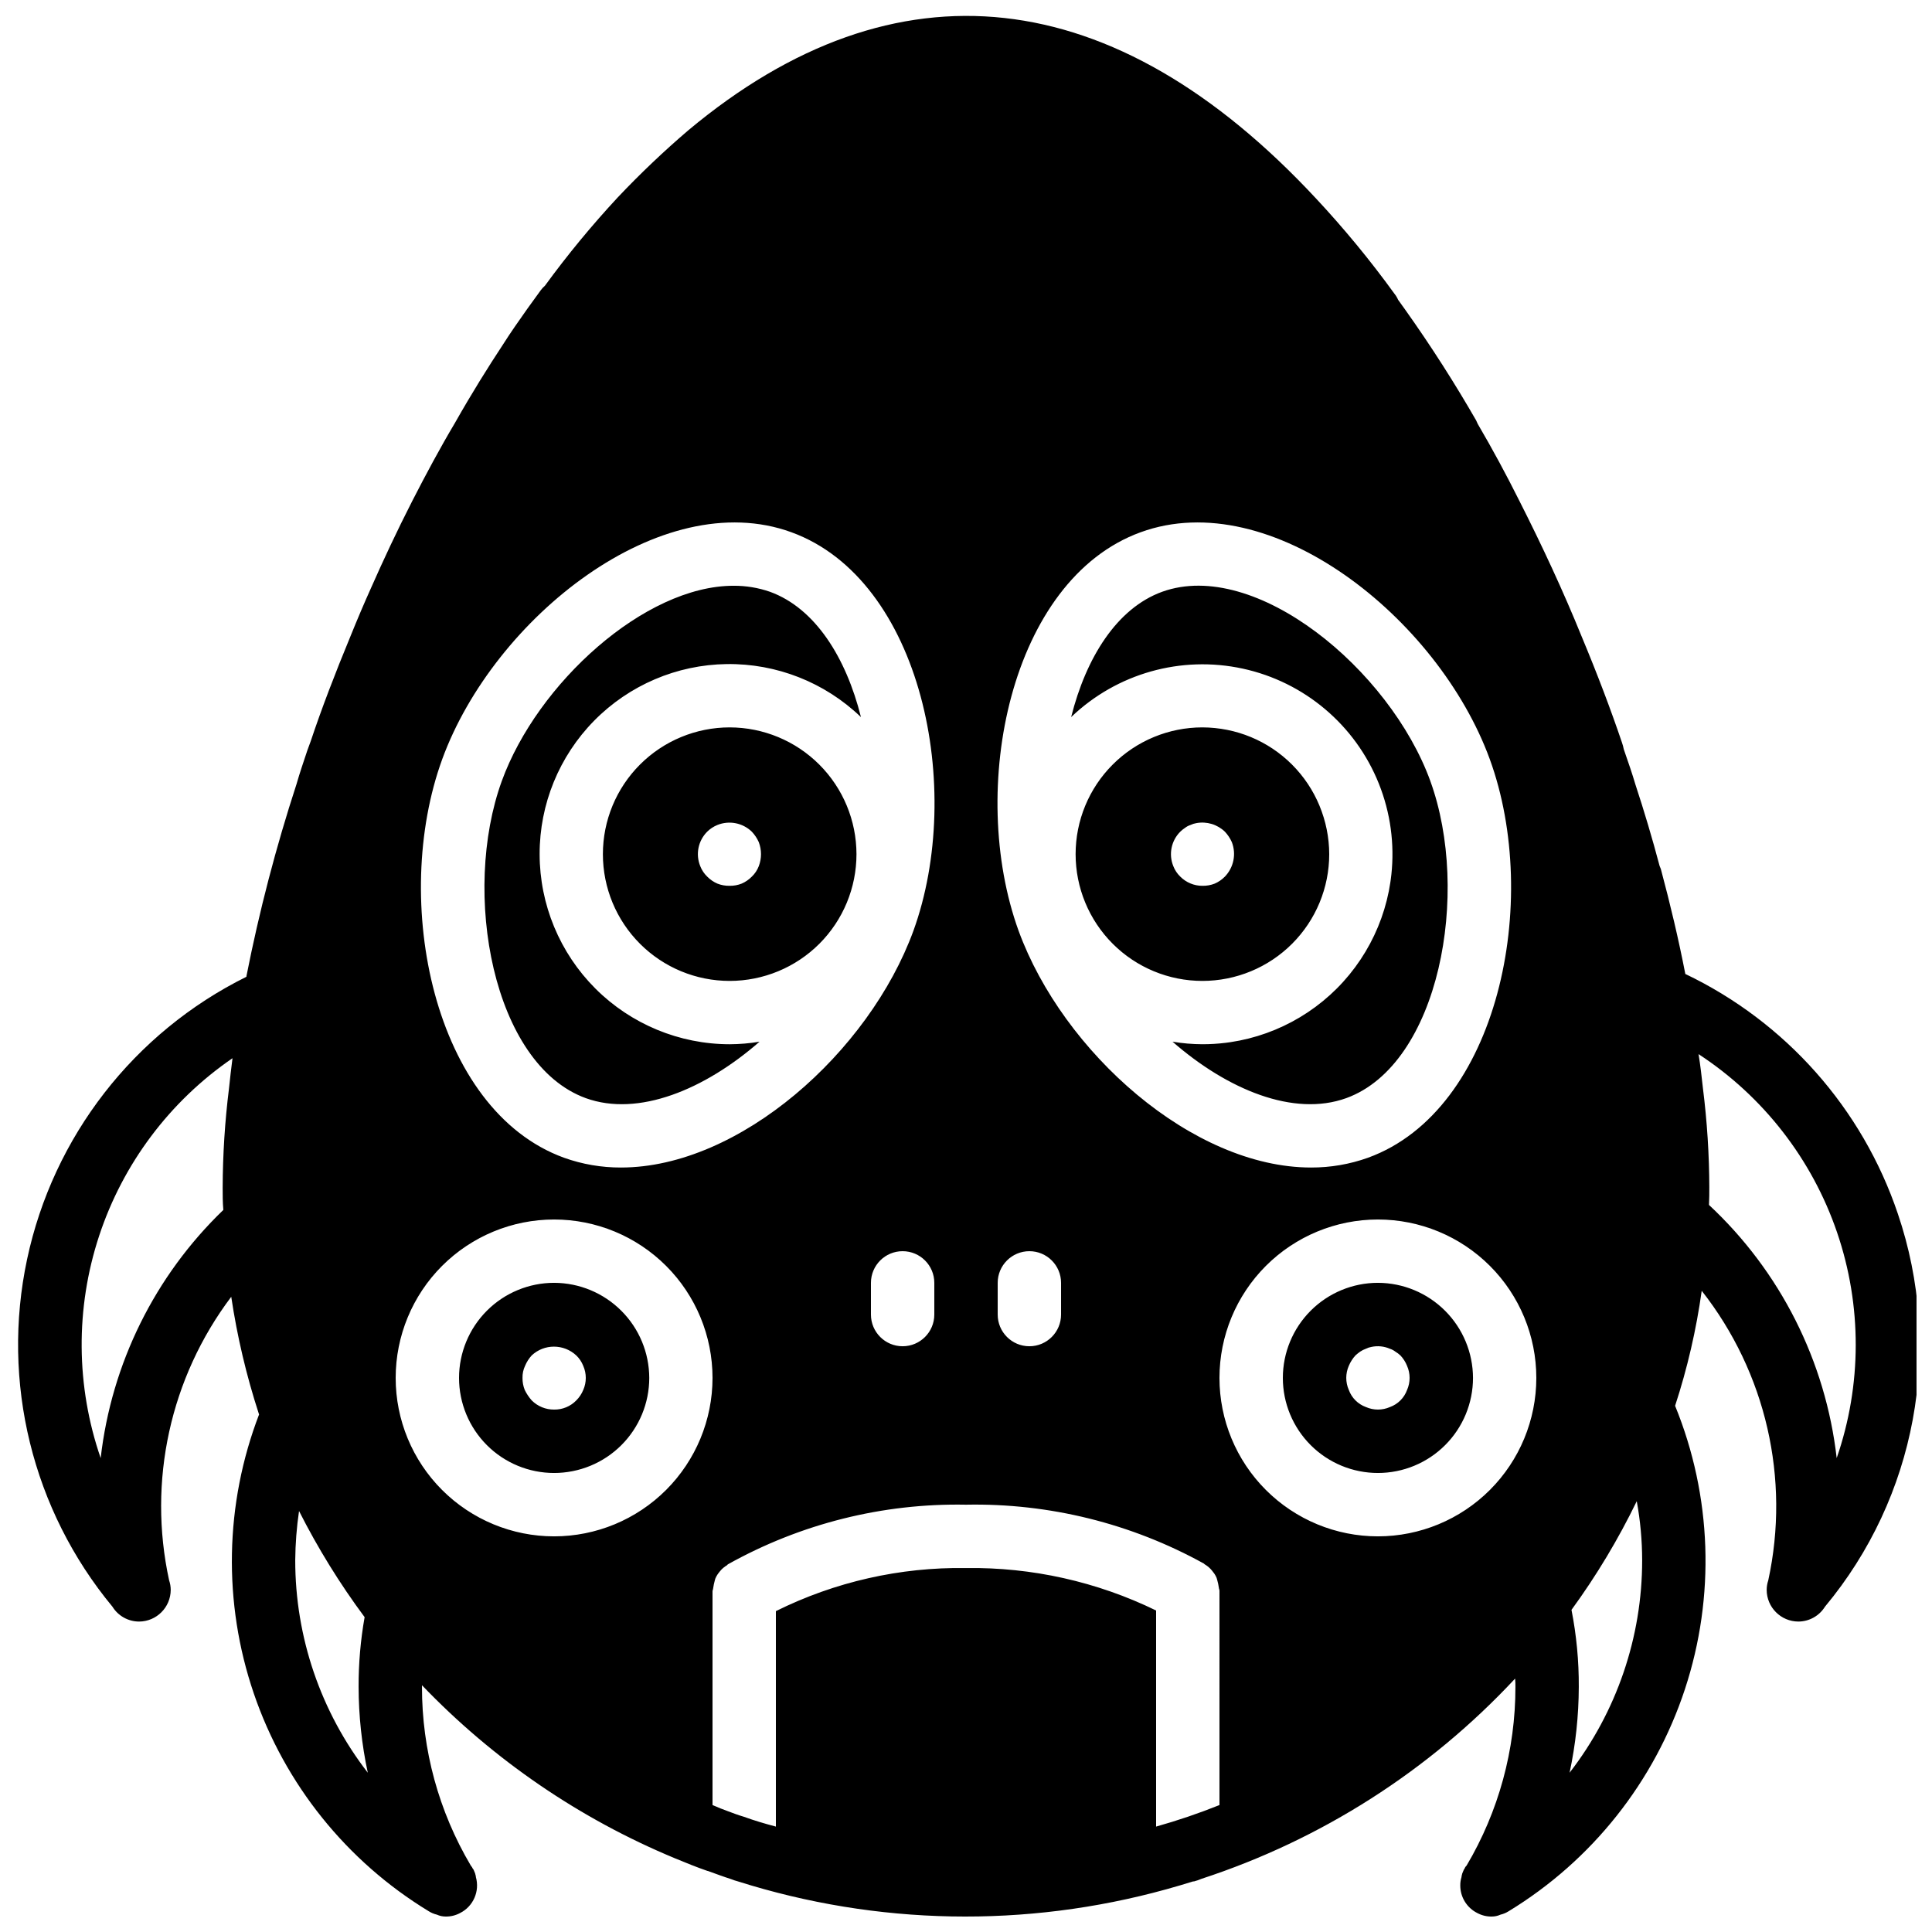 <?xml version="1.0" encoding="UTF-8"?>
<!-- Uploaded to: SVG Repo, www.svgrepo.com, Generator: SVG Repo Mixer Tools -->
<svg width="800px" height="800px" version="1.1" viewBox="144 144 512 512" xmlns="http://www.w3.org/2000/svg">
 <defs>
  <clipPath id="a">
   <path d="m148.09 148.09h503.81v503.81h-503.81z"/>
  </clipPath>
 </defs>
 <g clip-path="url(#a)">
  <path d="m523.01 350.96c-10.746-29.555-46.352-59.027-71.039-50.129-12.004 4.367-20.148 17.465-24.098 33.168 12.086-11.555 29.117-16.355 45.457-12.816 16.336 3.539 29.855 14.957 36.074 30.477 6.219 15.52 4.328 33.113-5.043 46.957-9.371 13.844-25.008 22.133-41.723 22.121-2.644-0.012-5.285-0.234-7.894-0.672 14.527 12.68 32.078 19.984 46.016 14.945 24.684-8.984 32.996-54.496 22.25-84.051zm-60.371-14.191c-8.91 0-17.453 3.539-23.75 9.84-6.301 6.297-9.84 14.84-9.84 23.75 0 8.906 3.539 17.449 9.84 23.75 6.297 6.297 14.84 9.836 23.75 9.836 8.906 0 17.449-3.539 23.746-9.836 6.301-6.301 9.84-14.844 9.84-23.75-0.027-8.902-3.574-17.43-9.867-23.723s-14.82-9.84-23.719-9.867zm5.961 39.551c-0.77 0.781-1.68 1.41-2.688 1.848-1.043 0.41-2.156 0.609-3.273 0.586-2.207 0.008-4.324-0.871-5.879-2.434-0.812-0.777-1.441-1.723-1.848-2.769-1.289-3.144-0.559-6.758 1.848-9.152 0.387-0.379 0.809-0.715 1.258-1.008 0.43-0.336 0.914-0.59 1.43-0.758 0.504-0.242 1.043-0.414 1.594-0.504 2.738-0.512 5.551 0.336 7.559 2.266 0.766 0.816 1.391 1.75 1.848 2.773 1.223 3.148 0.5 6.723-1.848 9.152zm-181.62-5.961c-0.02-13.234 5.172-25.941 14.457-35.371 9.285-9.43 21.91-14.82 35.141-15.008 13.23-0.184 26.004 4.852 35.547 14.02-3.945-15.703-12.09-28.801-24.098-33.168-3.106-1.078-6.371-1.617-9.66-1.594-23.508 0-51.973 25.859-61.379 51.723-10.746 29.559-2.434 75.066 22.25 84.051 13.938 5.039 31.488-2.266 46.016-14.945-2.606 0.438-5.246 0.66-7.891 0.672-13.359-0.012-26.168-5.32-35.613-14.766-9.445-9.449-14.758-22.258-14.77-35.613zm50.383-33.586v-0.004c-8.91 0-17.453 3.539-23.75 9.84-6.301 6.297-9.84 14.84-9.84 23.75 0 8.906 3.539 17.449 9.84 23.75 6.297 6.297 14.84 9.836 23.75 9.836 8.906 0 17.449-3.539 23.75-9.836 6.297-6.301 9.836-14.844 9.836-23.75-0.012-8.906-3.555-17.441-9.852-23.738s-14.832-9.84-23.734-9.852zm7.723 36.773c-0.402 1.051-1.035 1.996-1.848 2.773-0.766 0.781-1.68 1.41-2.688 1.848-1.012 0.402-2.098 0.602-3.188 0.586-1.121 0.023-2.234-0.176-3.277-0.586-1.004-0.438-1.918-1.066-2.684-1.848-0.812-0.777-1.445-1.723-1.852-2.773-1.285-3.144-0.559-6.754 1.852-9.152 0.77-0.758 1.684-1.355 2.684-1.762 3.133-1.277 6.723-0.586 9.152 1.762 0.77 0.816 1.395 1.75 1.848 2.773 0.785 2.055 0.785 4.324 0 6.379zm177.93-22.586c-10.746-29.555-46.352-59.027-71.039-50.129-12.004 4.367-20.148 17.465-24.098 33.168 12.086-11.555 29.117-16.355 45.457-12.816 16.336 3.539 29.855 14.957 36.074 30.477 6.219 15.52 4.328 33.113-5.043 46.957-9.371 13.844-25.008 22.133-41.723 22.121-2.644-0.012-5.285-0.234-7.894-0.672 14.527 12.68 32.078 19.984 46.016 14.945 24.684-8.984 32.996-54.496 22.25-84.051zm-60.371-14.191c-8.91 0-17.453 3.539-23.75 9.84-6.301 6.297-9.84 14.84-9.84 23.75 0 8.906 3.539 17.449 9.84 23.75 6.297 6.297 14.84 9.836 23.75 9.836 8.906 0 17.449-3.539 23.746-9.836 6.301-6.301 9.84-14.844 9.84-23.75-0.027-8.902-3.574-17.43-9.867-23.723s-14.82-9.84-23.719-9.867zm5.961 39.551c-0.77 0.781-1.68 1.41-2.688 1.848-1.043 0.41-2.156 0.609-3.273 0.586-2.207 0.008-4.324-0.871-5.879-2.434-0.812-0.777-1.441-1.723-1.848-2.769-1.289-3.144-0.559-6.758 1.848-9.152 0.387-0.379 0.809-0.715 1.258-1.008 0.43-0.336 0.914-0.59 1.43-0.758 0.504-0.242 1.043-0.414 1.594-0.504 2.738-0.512 5.551 0.336 7.559 2.266 0.766 0.816 1.391 1.75 1.848 2.773 1.223 3.148 0.5 6.723-1.848 9.152zm54.414-25.359c-10.746-29.555-46.352-59.027-71.039-50.129-12.008 4.367-20.152 17.465-24.102 33.168 12.086-11.555 29.117-16.355 45.457-12.816 16.336 3.539 29.855 14.957 36.074 30.477 6.219 15.52 4.328 33.113-5.043 46.957-9.371 13.844-25.008 22.133-41.723 22.121-2.644-0.012-5.285-0.234-7.894-0.672 14.527 12.68 32.078 19.984 46.016 14.945 24.684-8.984 32.996-54.496 22.25-84.051zm-60.375-14.191c-8.91 0-17.453 3.539-23.75 9.84-6.301 6.297-9.84 14.84-9.84 23.75 0 8.906 3.539 17.449 9.84 23.75 6.297 6.297 14.84 9.836 23.75 9.836 8.906 0 17.449-3.539 23.746-9.836 6.301-6.301 9.84-14.844 9.84-23.75-0.027-8.902-3.574-17.43-9.867-23.723s-14.82-9.84-23.719-9.867zm5.961 39.551c-0.77 0.781-1.68 1.41-2.688 1.848-1.043 0.41-2.156 0.609-3.273 0.586-2.207 0.008-4.324-0.871-5.879-2.434-0.812-0.777-1.441-1.723-1.848-2.769-1.289-3.144-0.559-6.758 1.848-9.152 0.387-0.379 0.809-0.715 1.258-1.008 0.43-0.336 0.914-0.59 1.43-0.758 0.504-0.242 1.043-0.414 1.594-0.504 2.738-0.512 5.551 0.336 7.559 2.266 0.766 0.816 1.391 1.75 1.848 2.773 1.223 3.148 0.5 6.723-1.848 9.152zm-181.62-5.961c-0.02-13.234 5.172-25.941 14.457-35.371 9.285-9.43 21.91-14.82 35.141-15.008 13.23-0.184 26.004 4.852 35.547 14.02-3.945-15.703-12.09-28.801-24.098-33.168-3.106-1.078-6.371-1.617-9.66-1.594-23.508 0-51.973 25.859-61.379 51.723-10.746 29.559-2.434 75.066 22.25 84.051 13.938 5.039 31.488-2.266 46.016-14.945-2.606 0.438-5.246 0.66-7.891 0.672-13.359-0.012-26.168-5.32-35.613-14.766-9.445-9.449-14.758-22.258-14.77-35.613zm50.383-33.586v-0.004c-8.91 0-17.453 3.539-23.75 9.84-6.301 6.297-9.84 14.84-9.84 23.75 0 8.906 3.539 17.449 9.84 23.75 6.297 6.297 14.84 9.836 23.75 9.836 8.906 0 17.449-3.539 23.75-9.836 6.297-6.301 9.836-14.844 9.836-23.75-0.012-8.906-3.555-17.441-9.852-23.738s-14.832-9.84-23.734-9.852zm7.723 36.773c-0.402 1.051-1.035 1.996-1.848 2.773-0.766 0.781-1.68 1.41-2.688 1.848-1.012 0.402-2.098 0.602-3.188 0.586-1.121 0.023-2.234-0.176-3.277-0.586-1.004-0.438-1.918-1.066-2.684-1.848-0.812-0.777-1.445-1.723-1.852-2.773-1.285-3.144-0.559-6.754 1.852-9.152 0.77-0.758 1.684-1.355 2.684-1.762 3.133-1.277 6.723-0.586 9.152 1.762 0.77 0.816 1.395 1.75 1.848 2.773 0.785 2.055 0.785 4.324 0 6.379zm-54.242 110.42c-6.68 0-13.09 2.656-17.812 7.379-4.723 4.727-7.379 11.133-7.379 17.812 0 6.684 2.656 13.09 7.379 17.812 4.723 4.727 11.133 7.379 17.812 7.379 6.68 0 13.09-2.652 17.812-7.379 4.723-4.723 7.379-11.129 7.379-17.812-0.02-6.676-2.68-13.07-7.402-17.789-4.719-4.723-11.113-7.383-17.789-7.402zm7.723 28.383c-0.422 1.039-1.051 1.98-1.844 2.769-1.539 1.594-3.668 2.473-5.879 2.438-2.234 0.023-4.383-0.855-5.961-2.438-0.738-0.832-1.363-1.766-1.848-2.769-0.406-1.016-0.605-2.098-0.59-3.191-0.027-1.102 0.203-2.195 0.676-3.191 0.422-1.016 1.02-1.953 1.762-2.769 3.336-3.109 8.504-3.109 11.84 0 0.812 0.777 1.441 1.723 1.848 2.769 0.895 2.035 0.895 4.352 0 6.383zm-7.723-28.383c-6.68 0-13.09 2.656-17.812 7.379-4.723 4.727-7.379 11.133-7.379 17.812 0 6.684 2.656 13.09 7.379 17.812 4.723 4.727 11.133 7.379 17.812 7.379 6.68 0 13.09-2.652 17.812-7.379 4.723-4.723 7.379-11.129 7.379-17.812-0.02-6.676-2.68-13.07-7.402-17.789-4.719-4.723-11.113-7.383-17.789-7.402zm7.723 28.383c-0.422 1.039-1.051 1.98-1.844 2.769-1.539 1.594-3.668 2.473-5.879 2.438-2.234 0.023-4.383-0.855-5.961-2.438-0.738-0.832-1.363-1.766-1.848-2.769-0.406-1.016-0.605-2.098-0.59-3.191-0.027-1.102 0.203-2.195 0.676-3.191 0.422-1.016 1.02-1.953 1.762-2.769 3.336-3.109 8.504-3.109 11.84 0 0.812 0.777 1.441 1.723 1.848 2.769 0.895 2.035 0.895 4.352 0 6.383zm38.797-175.58c-8.91 0-17.453 3.539-23.75 9.84-6.301 6.297-9.84 14.84-9.84 23.75 0 8.906 3.539 17.449 9.84 23.75 6.297 6.297 14.84 9.836 23.75 9.836 8.906 0 17.449-3.539 23.75-9.836 6.297-6.301 9.836-14.844 9.836-23.75-0.012-8.906-3.555-17.441-9.852-23.738s-14.832-9.84-23.734-9.852zm7.723 36.777c-0.402 1.051-1.035 1.996-1.848 2.773-0.766 0.781-1.68 1.41-2.688 1.848-1.012 0.402-2.098 0.602-3.188 0.586-1.121 0.023-2.234-0.176-3.277-0.586-1.004-0.438-1.918-1.066-2.684-1.848-0.812-0.777-1.445-1.723-1.852-2.773-1.285-3.144-0.559-6.754 1.852-9.152 0.77-0.758 1.684-1.355 2.684-1.762 3.133-1.277 6.723-0.586 9.152 1.762 0.77 0.816 1.395 1.75 1.848 2.773 0.785 2.055 0.785 4.324 0 6.379zm-58.105-3.188c-0.02-13.234 5.172-25.941 14.457-35.371 9.285-9.43 21.91-14.82 35.141-15.008 13.23-0.184 26.004 4.852 35.547 14.02-3.945-15.703-12.09-28.801-24.098-33.168-3.106-1.078-6.371-1.617-9.66-1.594-23.508 0-51.973 25.859-61.379 51.723-10.746 29.559-2.434 75.066 22.25 84.051 13.938 5.039 31.488-2.266 46.016-14.945-2.606 0.438-5.246 0.66-7.891 0.672-13.359-0.012-26.168-5.32-35.613-14.766-9.445-9.449-14.758-22.258-14.77-35.613zm175.66-33.586v-0.004c-8.906 0-17.449 3.539-23.75 9.84-6.297 6.297-9.836 14.84-9.836 23.75 0 8.906 3.539 17.449 9.836 23.75 6.301 6.297 14.844 9.836 23.75 9.836 8.91 0 17.453-3.539 23.75-9.836 6.301-6.301 9.84-14.844 9.84-23.75-0.027-8.902-3.574-17.43-9.867-23.723s-14.82-9.84-23.719-9.867zm5.961 39.551 0.004-0.004c-0.77 0.781-1.684 1.41-2.688 1.848-1.043 0.41-2.156 0.609-3.277 0.586-2.203 0.008-4.32-0.871-5.875-2.434-0.812-0.777-1.445-1.723-1.848-2.769-1.289-3.144-0.559-6.758 1.848-9.152 0.383-0.379 0.805-0.715 1.258-1.008 0.43-0.336 0.914-0.59 1.43-0.758 0.504-0.242 1.043-0.414 1.594-0.504 2.738-0.512 5.551 0.336 7.559 2.266 0.766 0.816 1.391 1.75 1.848 2.773 1.223 3.148 0.5 6.723-1.848 9.152zm54.414-25.359c-10.746-29.555-46.352-59.027-71.039-50.129-12.004 4.363-20.148 17.461-24.098 33.164 12.086-11.555 29.117-16.355 45.457-12.816 16.336 3.539 29.855 14.957 36.074 30.477 6.219 15.52 4.328 33.113-5.043 46.957-9.371 13.844-25.008 22.133-41.723 22.121-2.644-0.012-5.285-0.234-7.894-0.672 14.527 12.68 32.078 19.984 46.016 14.945 24.684-8.984 32.996-54.496 22.25-84.051zm-60.371-14.195c-8.91 0-17.453 3.539-23.75 9.84-6.301 6.297-9.84 14.84-9.84 23.75 0 8.906 3.539 17.449 9.84 23.75 6.297 6.297 14.84 9.836 23.75 9.836 8.906 0 17.449-3.539 23.746-9.836 6.301-6.301 9.84-14.844 9.84-23.75-0.027-8.902-3.574-17.43-9.867-23.723s-14.82-9.84-23.719-9.867zm5.961 39.551c-0.77 0.781-1.68 1.41-2.688 1.848-1.043 0.41-2.156 0.609-3.273 0.586-2.207 0.008-4.324-0.871-5.879-2.434-0.812-0.777-1.441-1.723-1.848-2.769-1.289-3.144-0.559-6.758 1.848-9.152 0.387-0.379 0.809-0.715 1.258-1.008 0.43-0.336 0.914-0.59 1.43-0.758 0.504-0.242 1.043-0.414 1.594-0.504 2.738-0.512 5.551 0.336 7.559 2.266 0.766 0.816 1.391 1.75 1.848 2.773 1.223 3.148 0.5 6.723-1.848 9.152zm54.414-25.359c-10.746-29.555-46.352-59.027-71.039-50.129-12.008 4.367-20.152 17.465-24.102 33.168 12.086-11.555 29.117-16.355 45.457-12.816 16.336 3.539 29.855 14.957 36.074 30.477 6.219 15.52 4.328 33.113-5.043 46.957-9.371 13.844-25.008 22.133-41.723 22.121-2.644-0.012-5.285-0.234-7.894-0.672 14.527 12.68 32.078 19.984 46.016 14.945 24.684-8.984 32.996-54.496 22.25-84.051zm-185.66-14.191c-8.91 0-17.453 3.539-23.75 9.84-6.301 6.297-9.84 14.84-9.84 23.75 0 8.906 3.539 17.449 9.84 23.75 6.297 6.297 14.84 9.836 23.75 9.836 8.906 0 17.449-3.539 23.75-9.836 6.297-6.301 9.836-14.844 9.836-23.75-0.012-8.906-3.555-17.441-9.852-23.738s-14.832-9.84-23.734-9.852zm7.723 36.777c-0.402 1.051-1.035 1.996-1.848 2.773-0.766 0.781-1.68 1.41-2.688 1.848-1.012 0.402-2.098 0.602-3.188 0.586-1.121 0.023-2.234-0.176-3.277-0.586-1.004-0.438-1.918-1.066-2.684-1.848-0.812-0.777-1.445-1.723-1.852-2.773-1.285-3.144-0.559-6.754 1.852-9.152 0.77-0.758 1.684-1.355 2.684-1.762 3.133-1.277 6.723-0.586 9.152 1.762 0.77 0.816 1.395 1.75 1.848 2.773 0.785 2.055 0.785 4.324 0 6.379zm-58.105-3.188c-0.02-13.234 5.172-25.941 14.457-35.371 9.285-9.43 21.91-14.82 35.141-15.008 13.23-0.184 26.004 4.852 35.547 14.02-3.945-15.703-12.09-28.801-24.098-33.168-3.106-1.078-6.371-1.617-9.66-1.594-23.508 0-51.973 25.859-61.379 51.723-10.746 29.559-2.434 75.066 22.25 84.051 13.938 5.039 31.488-2.266 46.016-14.945-2.606 0.438-5.246 0.66-7.891 0.672-13.359-0.012-26.168-5.32-35.613-14.766-9.445-9.449-14.758-22.258-14.77-35.613zm3.863 113.61c-6.68 0-13.09 2.656-17.812 7.379-4.723 4.727-7.379 11.133-7.379 17.812 0 6.684 2.656 13.09 7.379 17.812 4.723 4.727 11.133 7.379 17.812 7.379 6.68 0 13.09-2.652 17.812-7.379 4.723-4.723 7.379-11.129 7.379-17.812-0.02-6.676-2.68-13.07-7.402-17.789-4.719-4.723-11.113-7.383-17.789-7.402zm7.723 28.383c-0.422 1.039-1.051 1.98-1.844 2.769-1.539 1.594-3.668 2.473-5.879 2.438-2.234 0.023-4.383-0.855-5.961-2.438-0.738-0.832-1.363-1.766-1.848-2.769-0.406-1.016-0.605-2.098-0.59-3.191-0.027-1.102 0.203-2.195 0.676-3.191 0.422-1.016 1.02-1.953 1.762-2.769 3.336-3.109 8.504-3.109 11.84 0 0.812 0.777 1.441 1.723 1.848 2.769 0.895 2.035 0.895 4.352 0 6.383zm-7.723-28.383c-6.68 0-13.09 2.656-17.812 7.379-4.723 4.727-7.379 11.133-7.379 17.812 0 6.684 2.656 13.09 7.379 17.812 4.723 4.727 11.133 7.379 17.812 7.379 6.68 0 13.09-2.652 17.812-7.379 4.723-4.723 7.379-11.129 7.379-17.812-0.02-6.676-2.68-13.07-7.402-17.789-4.719-4.723-11.113-7.383-17.789-7.402zm7.723 28.383c-0.422 1.039-1.051 1.98-1.844 2.769-1.539 1.594-3.668 2.473-5.879 2.438-2.234 0.023-4.383-0.855-5.961-2.438-0.738-0.832-1.363-1.766-1.848-2.769-0.406-1.016-0.605-2.098-0.59-3.191-0.027-1.102 0.203-2.195 0.676-3.191 0.422-1.016 1.02-1.953 1.762-2.769 3.336-3.109 8.504-3.109 11.84 0 0.812 0.777 1.441 1.723 1.848 2.769 0.895 2.035 0.895 4.352 0 6.383zm38.797-175.58c-8.91 0-17.453 3.539-23.75 9.84-6.301 6.297-9.84 14.84-9.84 23.75 0 8.906 3.539 17.449 9.84 23.75 6.297 6.297 14.84 9.836 23.75 9.836 8.906 0 17.449-3.539 23.75-9.836 6.297-6.301 9.836-14.844 9.836-23.75-0.012-8.906-3.555-17.441-9.852-23.738s-14.832-9.84-23.734-9.852zm7.723 36.777c-0.402 1.051-1.035 1.996-1.848 2.773-0.766 0.781-1.68 1.41-2.688 1.848-1.012 0.402-2.098 0.602-3.188 0.586-1.121 0.023-2.234-0.176-3.277-0.586-1.004-0.438-1.918-1.066-2.684-1.848-0.812-0.777-1.445-1.723-1.852-2.773-1.285-3.144-0.559-6.754 1.852-9.152 0.77-0.758 1.684-1.355 2.684-1.762 3.133-1.277 6.723-0.586 9.152 1.762 0.77 0.816 1.395 1.75 1.848 2.773 0.785 2.055 0.785 4.324 0 6.379zm-58.105-3.188c-0.02-13.234 5.172-25.941 14.457-35.371 9.285-9.43 21.91-14.82 35.141-15.008 13.23-0.184 26.004 4.852 35.547 14.02-3.945-15.703-12.09-28.801-24.098-33.168-3.106-1.078-6.371-1.617-9.66-1.594-23.508 0-51.973 25.859-61.379 51.723-10.746 29.559-2.434 75.066 22.25 84.051 13.938 5.039 31.488-2.266 46.016-14.945-2.606 0.438-5.246 0.66-7.891 0.672-13.359-0.012-26.168-5.32-35.613-14.766-9.445-9.449-14.758-22.258-14.77-35.613zm175.66-33.586v-0.004c-8.906 0-17.449 3.539-23.75 9.84-6.297 6.297-9.836 14.84-9.836 23.75 0 8.906 3.539 17.449 9.836 23.75 6.301 6.297 14.844 9.836 23.75 9.836 8.91 0 17.453-3.539 23.75-9.836 6.301-6.301 9.84-14.844 9.84-23.75-0.027-8.902-3.574-17.43-9.867-23.723s-14.82-9.84-23.719-9.867zm5.961 39.551 0.004-0.004c-0.77 0.781-1.684 1.41-2.688 1.848-1.043 0.41-2.156 0.609-3.277 0.586-2.203 0.008-4.32-0.871-5.875-2.434-0.812-0.777-1.445-1.723-1.848-2.769-1.289-3.144-0.559-6.758 1.848-9.152 0.383-0.379 0.805-0.715 1.258-1.008 0.43-0.336 0.914-0.59 1.43-0.758 0.504-0.242 1.043-0.414 1.594-0.504 2.738-0.512 5.551 0.336 7.559 2.266 0.766 0.816 1.391 1.75 1.848 2.773 1.223 3.148 0.5 6.723-1.848 9.152zm54.414-25.359c-10.746-29.555-46.352-59.027-71.039-50.129-12.004 4.363-20.148 17.461-24.098 33.164 12.086-11.555 29.117-16.355 45.457-12.816 16.336 3.539 29.855 14.957 36.074 30.477 6.219 15.52 4.328 33.113-5.043 46.957-9.371 13.844-25.008 22.133-41.723 22.121-2.644-0.012-5.285-0.234-7.894-0.672 14.527 12.68 32.078 19.984 46.016 14.945 24.684-8.984 32.996-54.496 22.25-84.051zm-13.855 133c-6.68 0-13.086 2.656-17.812 7.379-4.723 4.727-7.379 11.133-7.379 17.812 0 6.684 2.656 13.09 7.379 17.812 4.727 4.727 11.133 7.379 17.812 7.379 6.684 0 13.09-2.652 17.812-7.379 4.727-4.723 7.379-11.129 7.379-17.812-0.02-6.676-2.68-13.07-7.398-17.789-4.723-4.723-11.117-7.383-17.793-7.402zm7.723 28.383h0.004c-0.766 2.109-2.426 3.769-4.535 4.535-2.031 0.895-4.348 0.895-6.383 0-2.106-0.766-3.766-2.426-4.531-4.535-0.898-2.031-0.898-4.348 0-6.383 0.426-1.016 1.02-1.953 1.762-2.769 0.398-0.359 0.82-0.699 1.258-1.008 0.469-0.316 0.977-0.57 1.512-0.758 0.477-0.242 0.988-0.41 1.512-0.5 1.637-0.344 3.34-0.168 4.871 0.504 0.516 0.164 1 0.422 1.43 0.754 0.48 0.289 0.93 0.625 1.34 1.008 0.762 0.801 1.359 1.742 1.766 2.769 0.895 2.035 0.895 4.352 0 6.383zm-54.238-175.58c-8.91 0-17.453 3.539-23.75 9.84-6.301 6.297-9.84 14.84-9.84 23.75 0 8.906 3.539 17.449 9.84 23.75 6.297 6.297 14.84 9.836 23.75 9.836 8.906 0 17.449-3.539 23.746-9.836 6.301-6.301 9.84-14.844 9.84-23.75-0.027-8.902-3.574-17.43-9.867-23.723s-14.82-9.84-23.719-9.867zm5.961 39.551c-0.77 0.781-1.68 1.41-2.688 1.848-1.043 0.41-2.156 0.609-3.273 0.586-2.207 0.008-4.324-0.871-5.879-2.434-0.812-0.777-1.441-1.723-1.848-2.769-1.289-3.144-0.559-6.758 1.848-9.152 0.387-0.379 0.809-0.715 1.258-1.008 0.43-0.336 0.914-0.59 1.43-0.758 0.504-0.242 1.043-0.414 1.594-0.504 2.738-0.512 5.551 0.336 7.559 2.266 0.766 0.816 1.391 1.75 1.848 2.773 1.223 3.148 0.5 6.723-1.848 9.152zm54.414-25.359c-10.746-29.555-46.352-59.027-71.039-50.129-12.008 4.367-20.152 17.465-24.102 33.168 12.086-11.555 29.117-16.355 45.457-12.816 16.336 3.539 29.855 14.957 36.074 30.477 6.219 15.52 4.328 33.113-5.043 46.957-9.371 13.844-25.008 22.133-41.723 22.121-2.644-0.012-5.285-0.234-7.894-0.672 14.527 12.68 32.078 19.984 46.016 14.945 24.684-8.984 32.996-54.496 22.25-84.051zm-185.66-14.191c-8.91 0-17.453 3.539-23.75 9.84-6.301 6.297-9.84 14.84-9.84 23.75 0 8.906 3.539 17.449 9.84 23.75 6.297 6.297 14.84 9.836 23.75 9.836 8.906 0 17.449-3.539 23.75-9.836 6.297-6.301 9.836-14.844 9.836-23.75-0.012-8.906-3.555-17.441-9.852-23.738s-14.832-9.84-23.734-9.852zm7.723 36.777c-0.402 1.051-1.035 1.996-1.848 2.773-0.766 0.781-1.68 1.41-2.688 1.848-1.012 0.402-2.098 0.602-3.188 0.586-1.121 0.023-2.234-0.176-3.277-0.586-1.004-0.438-1.918-1.066-2.684-1.848-0.812-0.777-1.445-1.723-1.852-2.773-1.285-3.144-0.559-6.754 1.852-9.152 0.77-0.758 1.684-1.355 2.684-1.762 3.133-1.277 6.723-0.586 9.152 1.762 0.77 0.816 1.395 1.75 1.848 2.773 0.785 2.055 0.785 4.324 0 6.379zm-58.105-3.188c-0.02-13.234 5.172-25.941 14.457-35.371 9.285-9.43 21.91-14.82 35.141-15.008 13.23-0.184 26.004 4.852 35.547 14.02-3.945-15.703-12.09-28.801-24.098-33.168-3.106-1.078-6.371-1.617-9.66-1.594-23.508 0-51.973 25.859-61.379 51.723-10.746 29.559-2.434 75.066 22.25 84.051 13.938 5.039 31.488-2.266 46.016-14.945-2.606 0.438-5.246 0.66-7.891 0.672-13.359-0.012-26.168-5.32-35.613-14.766-9.445-9.449-14.758-22.258-14.77-35.613zm3.863 113.61c-6.68 0-13.09 2.656-17.812 7.379-4.723 4.727-7.379 11.133-7.379 17.812 0 6.684 2.656 13.09 7.379 17.812 4.723 4.727 11.133 7.379 17.812 7.379 6.68 0 13.09-2.652 17.812-7.379 4.723-4.723 7.379-11.129 7.379-17.812-0.02-6.676-2.68-13.07-7.402-17.789-4.719-4.723-11.113-7.383-17.789-7.402zm7.723 28.383c-0.422 1.039-1.051 1.98-1.844 2.769-1.539 1.594-3.668 2.473-5.879 2.438-2.234 0.023-4.383-0.855-5.961-2.438-0.738-0.832-1.363-1.766-1.848-2.769-0.406-1.016-0.605-2.098-0.59-3.191-0.027-1.102 0.203-2.195 0.676-3.191 0.422-1.016 1.02-1.953 1.762-2.769 3.336-3.109 8.504-3.109 11.84 0 0.812 0.777 1.441 1.723 1.848 2.769 0.895 2.035 0.895 4.352 0 6.383zm210.59-28.383c-6.68 0-13.086 2.656-17.812 7.379-4.723 4.727-7.379 11.133-7.379 17.812 0 6.684 2.656 13.09 7.379 17.812 4.727 4.727 11.133 7.379 17.812 7.379 6.684 0 13.09-2.652 17.812-7.379 4.727-4.723 7.379-11.129 7.379-17.812-0.02-6.676-2.68-13.07-7.398-17.789-4.723-4.723-11.117-7.383-17.793-7.402zm7.723 28.383h0.004c-0.766 2.109-2.426 3.769-4.535 4.535-2.031 0.895-4.348 0.895-6.383 0-2.106-0.766-3.766-2.426-4.531-4.535-0.898-2.031-0.898-4.348 0-6.383 0.426-1.016 1.02-1.953 1.762-2.769 0.398-0.359 0.82-0.699 1.258-1.008 0.469-0.316 0.977-0.57 1.512-0.758 0.477-0.242 0.988-0.41 1.512-0.5 1.637-0.344 3.34-0.168 4.871 0.504 0.516 0.164 1 0.422 1.43 0.754 0.48 0.289 0.93 0.625 1.34 1.008 0.762 0.801 1.359 1.742 1.766 2.769 0.895 2.035 0.895 4.352 0 6.383zm-226.04-28.383c-6.68 0-13.09 2.656-17.812 7.379-4.723 4.727-7.379 11.133-7.379 17.812 0 6.684 2.656 13.09 7.379 17.812 4.723 4.727 11.133 7.379 17.812 7.379 6.68 0 13.09-2.652 17.812-7.379 4.723-4.723 7.379-11.129 7.379-17.812-0.02-6.676-2.68-13.07-7.402-17.789-4.719-4.723-11.113-7.383-17.789-7.402zm7.723 28.383c-0.422 1.039-1.051 1.98-1.844 2.769-1.539 1.594-3.668 2.473-5.879 2.438-2.234 0.023-4.383-0.855-5.961-2.438-0.738-0.832-1.363-1.766-1.848-2.769-0.406-1.016-0.605-2.098-0.59-3.191-0.027-1.102 0.203-2.195 0.676-3.191 0.422-1.016 1.02-1.953 1.762-2.769 3.336-3.109 8.504-3.109 11.84 0 0.812 0.777 1.441 1.723 1.848 2.769 0.895 2.035 0.895 4.352 0 6.383zm38.797-175.58c-8.91 0-17.453 3.539-23.75 9.84-6.301 6.297-9.84 14.84-9.84 23.75 0 8.906 3.539 17.449 9.84 23.75 6.297 6.297 14.84 9.836 23.75 9.836 8.906 0 17.449-3.539 23.75-9.836 6.297-6.301 9.836-14.844 9.836-23.75-0.012-8.906-3.555-17.441-9.852-23.738s-14.832-9.84-23.734-9.852zm7.723 36.777c-0.402 1.051-1.035 1.996-1.848 2.773-0.766 0.781-1.68 1.41-2.688 1.848-1.012 0.402-2.098 0.602-3.188 0.586-1.121 0.023-2.234-0.176-3.277-0.586-1.004-0.438-1.918-1.066-2.684-1.848-0.812-0.777-1.445-1.723-1.852-2.773-1.285-3.144-0.559-6.754 1.852-9.152 0.77-0.758 1.684-1.355 2.684-1.762 3.133-1.277 6.723-0.586 9.152 1.762 0.77 0.816 1.395 1.75 1.848 2.773 0.785 2.055 0.785 4.324 0 6.379zm-58.105-3.188c-0.02-13.234 5.172-25.941 14.457-35.371 9.285-9.43 21.91-14.82 35.141-15.008 13.23-0.184 26.004 4.852 35.547 14.02-3.945-15.703-12.09-28.801-24.098-33.168-3.106-1.078-6.371-1.617-9.66-1.594-23.508 0-51.973 25.859-61.379 51.723-10.746 29.559-2.434 75.066 22.25 84.051 13.938 5.039 31.488-2.266 46.016-14.945-2.606 0.438-5.246 0.66-7.891 0.672-13.359-0.012-26.168-5.32-35.613-14.766-9.445-9.449-14.758-22.258-14.77-35.613zm175.66-33.586v-0.004c-8.906 0-17.449 3.539-23.75 9.84-6.297 6.297-9.836 14.84-9.836 23.75 0 8.906 3.539 17.449 9.836 23.75 6.301 6.297 14.844 9.836 23.75 9.836 8.91 0 17.453-3.539 23.75-9.836 6.301-6.301 9.84-14.844 9.84-23.75-0.027-8.902-3.574-17.43-9.867-23.723s-14.82-9.84-23.719-9.867zm5.961 39.551 0.004-0.004c-0.77 0.781-1.684 1.41-2.688 1.848-1.043 0.41-2.156 0.609-3.277 0.586-2.203 0.008-4.32-0.871-5.875-2.434-0.812-0.777-1.445-1.723-1.848-2.769-1.289-3.144-0.559-6.758 1.848-9.152 0.383-0.379 0.805-0.715 1.258-1.008 0.43-0.336 0.914-0.59 1.43-0.758 0.504-0.242 1.043-0.414 1.594-0.504 2.738-0.512 5.551 0.336 7.559 2.266 0.766 0.816 1.391 1.75 1.848 2.773 1.223 3.148 0.5 6.723-1.848 9.152zm54.414-25.359c-10.746-29.555-46.352-59.027-71.039-50.129-12.004 4.363-20.148 17.461-24.098 33.164 12.086-11.555 29.117-16.355 45.457-12.816 16.336 3.539 29.855 14.957 36.074 30.477 6.219 15.52 4.328 33.113-5.043 46.957-9.371 13.844-25.008 22.133-41.723 22.121-2.644-0.012-5.285-0.234-7.894-0.672 14.527 12.68 32.078 19.984 46.016 14.945 24.684-8.984 32.996-54.496 22.25-84.051zm-13.855 133c-6.68 0-13.086 2.656-17.812 7.379-4.723 4.727-7.379 11.133-7.379 17.812 0 6.684 2.656 13.09 7.379 17.812 4.727 4.727 11.133 7.379 17.812 7.379 6.684 0 13.09-2.652 17.812-7.379 4.727-4.723 7.379-11.129 7.379-17.812-0.02-6.676-2.68-13.07-7.398-17.789-4.723-4.723-11.117-7.383-17.793-7.402zm7.723 28.383h0.004c-0.766 2.109-2.426 3.769-4.535 4.535-2.031 0.895-4.348 0.895-6.383 0-2.106-0.766-3.766-2.426-4.531-4.535-0.898-2.031-0.898-4.348 0-6.383 0.426-1.016 1.02-1.953 1.762-2.769 0.398-0.359 0.82-0.699 1.258-1.008 0.469-0.316 0.977-0.57 1.512-0.758 0.477-0.242 0.988-0.41 1.512-0.5 1.637-0.344 3.34-0.168 4.871 0.504 0.516 0.164 1 0.422 1.43 0.754 0.48 0.289 0.93 0.625 1.34 1.008 0.762 0.801 1.359 1.742 1.766 2.769 0.895 2.035 0.895 4.352 0 6.383zm-54.238-175.58c-8.91 0-17.453 3.539-23.75 9.84-6.301 6.297-9.84 14.84-9.84 23.75 0 8.906 3.539 17.449 9.84 23.75 6.297 6.297 14.84 9.836 23.75 9.836 8.906 0 17.449-3.539 23.746-9.836 6.301-6.301 9.84-14.844 9.84-23.75-0.027-8.902-3.574-17.43-9.867-23.723s-14.82-9.84-23.719-9.867zm5.961 39.551c-0.77 0.781-1.68 1.41-2.688 1.848-1.043 0.41-2.156 0.609-3.273 0.586-2.207 0.008-4.324-0.871-5.879-2.434-0.812-0.777-1.441-1.723-1.848-2.769-1.289-3.144-0.559-6.758 1.848-9.152 0.387-0.379 0.809-0.715 1.258-1.008 0.43-0.336 0.914-0.59 1.43-0.758 0.504-0.242 1.043-0.414 1.594-0.504 2.738-0.512 5.551 0.336 7.559 2.266 0.766 0.816 1.391 1.75 1.848 2.773 1.223 3.148 0.5 6.723-1.848 9.152zm54.414-25.359c-10.746-29.555-46.352-59.027-71.039-50.129-12.008 4.367-20.152 17.465-24.102 33.168 12.086-11.555 29.117-16.355 45.457-12.816 16.336 3.539 29.855 14.957 36.074 30.477 6.219 15.52 4.328 33.113-5.043 46.957-9.371 13.844-25.008 22.133-41.723 22.121-2.644-0.012-5.285-0.234-7.894-0.672 14.527 12.68 32.078 19.984 46.016 14.945 24.684-8.984 32.996-54.496 22.25-84.051zm-185.66-14.191c-8.91 0-17.453 3.539-23.75 9.84-6.301 6.297-9.84 14.84-9.84 23.75 0 8.906 3.539 17.449 9.84 23.75 6.297 6.297 14.84 9.836 23.75 9.836 8.906 0 17.449-3.539 23.75-9.836 6.297-6.301 9.836-14.844 9.836-23.75-0.012-8.906-3.555-17.441-9.852-23.738s-14.832-9.84-23.734-9.852zm7.723 36.777c-0.402 1.051-1.035 1.996-1.848 2.773-0.766 0.781-1.68 1.41-2.688 1.848-1.012 0.402-2.098 0.602-3.188 0.586-1.121 0.023-2.234-0.176-3.277-0.586-1.004-0.438-1.918-1.066-2.684-1.848-0.812-0.777-1.445-1.723-1.852-2.773-1.285-3.144-0.559-6.754 1.852-9.152 0.77-0.758 1.684-1.355 2.684-1.762 3.133-1.277 6.723-0.586 9.152 1.762 0.77 0.816 1.395 1.75 1.848 2.773 0.785 2.055 0.785 4.324 0 6.379zm-58.105-3.188c-0.02-13.234 5.172-25.941 14.457-35.371 9.285-9.43 21.91-14.82 35.141-15.008 13.23-0.184 26.004 4.852 35.547 14.02-3.945-15.703-12.09-28.801-24.098-33.168-3.106-1.078-6.371-1.617-9.66-1.594-23.508 0-51.973 25.859-61.379 51.723-10.746 29.559-2.434 75.066 22.25 84.051 13.938 5.039 31.488-2.266 46.016-14.945-2.606 0.438-5.246 0.66-7.891 0.672-13.359-0.012-26.168-5.32-35.613-14.766-9.445-9.449-14.758-22.258-14.77-35.613zm3.863 113.61c-6.68 0-13.09 2.656-17.812 7.379-4.723 4.727-7.379 11.133-7.379 17.812 0 6.684 2.656 13.09 7.379 17.812 4.723 4.727 11.133 7.379 17.812 7.379 6.68 0 13.09-2.652 17.812-7.379 4.723-4.723 7.379-11.129 7.379-17.812-0.02-6.676-2.68-13.07-7.402-17.789-4.719-4.723-11.113-7.383-17.789-7.402zm7.723 28.383c-0.422 1.039-1.051 1.98-1.844 2.769-1.539 1.594-3.668 2.473-5.879 2.438-2.234 0.023-4.383-0.855-5.961-2.438-0.738-0.832-1.363-1.766-1.848-2.769-0.406-1.016-0.605-2.098-0.59-3.191-0.027-1.102 0.203-2.195 0.676-3.191 0.422-1.016 1.02-1.953 1.762-2.769 3.336-3.109 8.504-3.109 11.84 0 0.812 0.777 1.441 1.723 1.848 2.769 0.895 2.035 0.895 4.352 0 6.383zm210.59-28.383c-6.68 0-13.086 2.656-17.812 7.379-4.723 4.727-7.379 11.133-7.379 17.812 0 6.684 2.656 13.09 7.379 17.812 4.727 4.727 11.133 7.379 17.812 7.379 6.684 0 13.09-2.652 17.812-7.379 4.727-4.723 7.379-11.129 7.379-17.812-0.02-6.676-2.68-13.07-7.398-17.789-4.723-4.723-11.117-7.383-17.793-7.402zm7.723 28.383h0.004c-0.766 2.109-2.426 3.769-4.535 4.535-2.031 0.895-4.348 0.895-6.383 0-2.106-0.766-3.766-2.426-4.531-4.535-0.898-2.031-0.898-4.348 0-6.383 0.426-1.016 1.02-1.953 1.762-2.769 0.398-0.359 0.82-0.699 1.258-1.008 0.469-0.316 0.977-0.57 1.512-0.758 0.477-0.242 0.988-0.41 1.512-0.5 1.637-0.344 3.34-0.168 4.871 0.504 0.516 0.164 1 0.422 1.43 0.754 0.48 0.289 0.93 0.625 1.34 1.008 0.762 0.801 1.359 1.742 1.766 2.769 0.895 2.035 0.895 4.352 0 6.383zm-226.04-28.383c-6.68 0-13.09 2.656-17.812 7.379-4.723 4.727-7.379 11.133-7.379 17.812 0 6.684 2.656 13.09 7.379 17.812 4.723 4.727 11.133 7.379 17.812 7.379 6.68 0 13.09-2.652 17.812-7.379 4.723-4.723 7.379-11.129 7.379-17.812-0.02-6.676-2.68-13.07-7.402-17.789-4.719-4.723-11.113-7.383-17.789-7.402zm7.723 28.383c-0.422 1.039-1.051 1.98-1.844 2.769-1.539 1.594-3.668 2.473-5.879 2.438-2.234 0.023-4.383-0.855-5.961-2.438-0.738-0.832-1.363-1.766-1.848-2.769-0.406-1.016-0.605-2.098-0.59-3.191-0.027-1.102 0.203-2.195 0.676-3.191 0.422-1.016 1.02-1.953 1.762-2.769 3.336-3.109 8.504-3.109 11.84 0 0.812 0.777 1.441 1.723 1.848 2.769 0.895 2.035 0.895 4.352 0 6.383zm38.797-175.58c-8.91 0-17.453 3.539-23.75 9.84-6.301 6.297-9.84 14.84-9.84 23.75 0 8.906 3.539 17.449 9.84 23.75 6.297 6.297 14.84 9.836 23.75 9.836 8.906 0 17.449-3.539 23.75-9.836 6.297-6.301 9.836-14.844 9.836-23.75-0.012-8.906-3.555-17.441-9.852-23.738s-14.832-9.84-23.734-9.852zm7.723 36.777c-0.402 1.051-1.035 1.996-1.848 2.773-0.766 0.781-1.68 1.41-2.688 1.848-1.012 0.402-2.098 0.602-3.188 0.586-1.121 0.023-2.234-0.176-3.277-0.586-1.004-0.438-1.918-1.066-2.684-1.848-0.812-0.777-1.445-1.723-1.852-2.773-1.285-3.144-0.559-6.754 1.852-9.152 0.77-0.758 1.684-1.355 2.684-1.762 3.133-1.277 6.723-0.586 9.152 1.762 0.77 0.816 1.395 1.75 1.848 2.773 0.785 2.055 0.785 4.324 0 6.379zm-58.105-3.188c-0.02-13.234 5.172-25.941 14.457-35.371 9.285-9.43 21.91-14.82 35.141-15.008 13.23-0.184 26.004 4.852 35.547 14.02-3.945-15.703-12.09-28.801-24.098-33.168-3.106-1.078-6.371-1.617-9.66-1.594-23.508 0-51.973 25.859-61.379 51.723-10.746 29.559-2.434 75.066 22.25 84.051 13.938 5.039 31.488-2.266 46.016-14.945-2.606 0.438-5.246 0.66-7.891 0.672-13.359-0.012-26.168-5.32-35.613-14.766-9.445-9.449-14.758-22.258-14.77-35.613zm209.25 0c0-8.91-3.539-17.453-9.84-23.75-6.297-6.301-14.84-9.84-23.75-9.84-8.906 0-17.449 3.539-23.75 9.84-6.297 6.297-9.836 14.84-9.836 23.75 0 8.906 3.539 17.449 9.836 23.75 6.301 6.297 14.844 9.836 23.75 9.836 8.906-0.012 17.441-3.555 23.738-9.852s9.84-14.832 9.852-23.734zm-41.312 3.188c-1.289-3.141-0.559-6.754 1.848-9.152 0.387-0.375 0.805-0.711 1.258-1.008 0.43-0.332 0.914-0.586 1.43-0.754 0.504-0.242 1.043-0.414 1.594-0.504 2.738-0.512 5.551 0.336 7.559 2.266 0.766 0.816 1.391 1.75 1.848 2.773 1.223 3.148 0.5 6.723-1.848 9.152-0.77 0.781-1.684 1.41-2.688 1.848-1.043 0.41-2.156 0.609-3.277 0.586-2.203 0.008-4.32-0.871-5.875-2.434-0.812-0.777-1.445-1.723-1.848-2.773zm68.098-22.59c-10.746-29.555-46.352-59.027-71.039-50.129-12.004 4.371-20.148 17.469-24.098 33.172 12.086-11.555 29.117-16.355 45.457-12.816 16.336 3.539 29.855 14.957 36.074 30.477 6.219 15.52 4.328 33.113-5.043 46.957-9.371 13.844-25.008 22.133-41.723 22.121-2.644-0.012-5.285-0.234-7.894-0.672 14.527 12.68 32.078 19.984 46.016 14.945 24.684-8.984 32.996-54.496 22.25-84.051zm-13.855 133.01c-6.68 0-13.086 2.656-17.812 7.379-4.723 4.727-7.379 11.133-7.379 17.812 0 6.684 2.656 13.09 7.379 17.812 4.727 4.727 11.133 7.379 17.812 7.379 6.684 0 13.09-2.652 17.812-7.379 4.727-4.723 7.379-11.129 7.379-17.812-0.02-6.676-2.68-13.07-7.398-17.789-4.723-4.723-11.117-7.383-17.793-7.402zm7.723 28.383h0.004c-0.766 2.109-2.426 3.769-4.535 4.535-2.031 0.895-4.348 0.895-6.383 0-2.106-0.766-3.766-2.426-4.531-4.535-0.898-2.031-0.898-4.348 0-6.383 0.426-1.016 1.02-1.953 1.762-2.769 0.398-0.359 0.82-0.699 1.258-1.008 0.469-0.316 0.977-0.57 1.512-0.758 0.477-0.242 0.988-0.41 1.512-0.5 1.637-0.344 3.34-0.168 4.871 0.504 0.516 0.164 1 0.422 1.43 0.754 0.48 0.289 0.93 0.625 1.34 1.008 0.762 0.801 1.359 1.742 1.766 2.769 0.895 2.035 0.895 4.352 0 6.383zm-20.652-141.99c0-8.91-3.539-17.453-9.84-23.75-6.297-6.301-14.84-9.84-23.746-9.84-8.91 0-17.453 3.539-23.75 9.84-6.301 6.297-9.84 14.84-9.84 23.75 0 8.906 3.539 17.449 9.84 23.75 6.297 6.297 14.84 9.836 23.75 9.836 8.902-0.012 17.438-3.555 23.734-9.852s9.84-14.832 9.852-23.734zm-41.312 3.188c-1.289-3.141-0.559-6.754 1.848-9.152 0.387-0.375 0.805-0.711 1.258-1.008 0.43-0.332 0.914-0.586 1.43-0.754 0.504-0.242 1.043-0.414 1.594-0.504 2.738-0.512 5.551 0.336 7.559 2.266 0.766 0.816 1.391 1.75 1.848 2.773 1.223 3.148 0.5 6.723-1.848 9.152-0.77 0.781-1.684 1.41-2.688 1.848-1.043 0.41-2.156 0.609-3.277 0.586-2.203 0.008-4.32-0.871-5.875-2.434-0.812-0.777-1.445-1.723-1.848-2.773zm58.105-3.188c-0.012 13.355-5.32 26.164-14.766 35.613-9.449 9.445-22.258 14.754-35.613 14.766-2.644-0.012-5.285-0.234-7.894-0.672 14.527 12.68 32.078 19.984 46.016 14.945 24.688-8.984 33-54.496 22.25-84.051-10.746-29.559-46.352-59.027-71.039-50.129-12.004 4.367-20.148 17.465-24.098 33.168 9.547-9.168 22.316-14.203 35.547-14.02 13.234 0.184 25.859 5.578 35.141 15.008 9.285 9.43 14.48 22.137 14.457 35.371zm-175.66-33.59c-8.91 0-17.453 3.539-23.75 9.84-6.301 6.297-9.84 14.84-9.84 23.75 0 8.906 3.539 17.449 9.84 23.75 6.297 6.297 14.84 9.836 23.75 9.836 8.906 0 17.449-3.539 23.75-9.836 6.297-6.301 9.836-14.844 9.836-23.75-0.012-8.906-3.555-17.441-9.852-23.738s-14.832-9.84-23.734-9.852zm7.723 36.777c-0.402 1.051-1.035 1.996-1.848 2.773-0.766 0.781-1.68 1.41-2.688 1.848-1.012 0.402-2.098 0.602-3.188 0.586-1.121 0.023-2.234-0.176-3.277-0.586-1.004-0.438-1.918-1.066-2.684-1.848-0.812-0.777-1.445-1.723-1.852-2.773-1.285-3.144-0.559-6.754 1.852-9.152 0.77-0.758 1.684-1.355 2.684-1.762 3.133-1.277 6.723-0.586 9.152 1.762 0.77 0.816 1.395 1.75 1.848 2.773 0.785 2.055 0.785 4.324 0 6.379zm-45.844 61.465c13.938 5.039 31.488-2.266 46.016-14.945h-0.004c-2.606 0.438-5.246 0.66-7.891 0.672-16.746 0.039-32.414-8.246-41.812-22.102-9.395-13.859-11.297-31.48-5.066-47.02 6.227-15.543 19.77-26.977 36.137-30.508 16.367-3.531 33.422 1.301 45.504 12.891-3.945-15.703-12.09-28.801-24.098-33.168-3.106-1.078-6.371-1.617-9.66-1.594-23.508 0-51.973 25.859-61.379 51.723-10.746 29.555-2.434 75.066 22.254 84.051zm-8.398 48.953c-6.68 0-13.09 2.656-17.812 7.379-4.723 4.727-7.379 11.133-7.379 17.812 0 6.684 2.656 13.09 7.379 17.812 4.723 4.727 11.133 7.379 17.812 7.379 6.68 0 13.09-2.652 17.812-7.379 4.723-4.723 7.379-11.129 7.379-17.812-0.02-6.676-2.68-13.07-7.402-17.789-4.719-4.723-11.113-7.383-17.789-7.402zm7.723 28.383c-0.422 1.039-1.051 1.98-1.844 2.769-1.539 1.594-3.668 2.473-5.879 2.438-2.234 0.023-4.383-0.855-5.961-2.438-0.738-0.832-1.363-1.766-1.848-2.769-0.406-1.016-0.605-2.098-0.59-3.191-0.027-1.102 0.203-2.195 0.676-3.191 0.422-1.016 1.02-1.953 1.762-2.769 3.336-3.109 8.504-3.109 11.84 0 0.812 0.777 1.441 1.723 1.848 2.769 0.895 2.035 0.895 4.352 0 6.383zm348.38-46.688 0.004 0.004c-9.422-27.93-29.746-50.859-56.344-63.566v-0.082c-1.762-9.07-3.945-18.305-6.465-27.711-0.082-0.25-0.25-0.586-0.336-0.84-1.934-7.305-4.113-14.609-6.383-21.496-0.84-2.856-1.848-5.793-3.106-9.406-0.121-0.625-0.289-1.242-0.504-1.848-2.938-8.648-6.383-17.801-10.664-28.047-4.871-12.008-10.496-24.098-16.543-36.023-3.359-6.719-6.969-13.438-11-20.32-0.168-0.336-0.25-0.586-0.418-0.922-5.457-9.488-11.672-19.312-18.895-29.473-0.586-0.84-1.176-1.598-1.68-2.352l-0.082-0.082c-0.254-0.605-0.594-1.168-1.008-1.68-6.383-8.816-13.309-17.23-20.738-25.188-53.488-57.52-111.34-64.07-166.34-18.137-6.551 5.594-12.801 11.539-18.723 17.801-6.894 7.422-13.344 15.242-19.312 23.426-0.406 0.352-0.773 0.742-1.094 1.176l-3.527 4.871c-2.184 3.106-4.449 6.297-6.465 9.488-4.031 6.129-8.145 12.68-12.762 20.824-3.945 6.633-7.727 13.688-11.336 20.738-4.031 7.894-7.641 15.617-10.832 22.84-1.93 4.281-3.777 8.648-5.543 13.016-4.031 9.742-7.641 19.145-10.496 27.707l-0.922 2.519c-1.008 3.023-2.016 5.961-2.856 8.902-5.445 16.68-9.875 33.672-13.27 50.887v0.164c-29.797 14.77-51.211 42.348-58.133 74.875-6.922 32.527 1.41 66.438 22.617 92.055 1.512 2.445 4.176 3.938 7.051 3.949 4.633-0.016 8.383-3.766 8.398-8.398-0.004-0.855-0.145-1.707-0.422-2.519-5.731-26.25 0.281-53.699 16.461-75.152 1.57 10.516 4.012 20.879 7.305 30.984 0.008 0.066 0.035 0.125 0.082 0.168-9.117 23.734-9.617 49.914-1.406 73.977 8.211 24.062 24.609 44.477 46.332 57.688 0.668 0.426 1.406 0.738 2.184 0.922 0.734 0.336 1.539 0.508 2.348 0.504 1.32 0.016 2.617-0.301 3.781-0.922 3.523-1.762 5.285-5.789 4.199-9.574v-0.168c-0.094-0.523-0.262-1.035-0.504-1.512-0.082-0.168-0.082-0.336-0.25-0.418h-0.004c-0.145-0.336-0.344-0.648-0.586-0.926-8.488-14.336-12.957-30.695-12.934-47.355v-0.422c18.93 19.75 41.746 35.359 67.008 45.848 2.856 1.176 5.711 2.352 8.648 3.359h0.082c2.098 0.754 4.117 1.512 6.215 2.184 0.578 0.234 1.164 0.43 1.766 0.586 36.84 11.668 76.277 12.398 113.52 2.102 2.352-0.672 4.785-1.344 7.137-2.098h0.25l0.004-0.004c0.66-0.172 1.305-0.395 1.93-0.672 31.75-10.371 60.355-28.633 83.129-53.066 0.07 0.727 0.098 1.453 0.086 2.184 0.023 16.66-4.445 33.02-12.934 47.355-0.27 0.254-0.473 0.57-0.586 0.926-0.168 0.082-0.168 0.25-0.25 0.418h-0.004c-0.242 0.477-0.414 0.988-0.504 1.512v0.168c-0.234 0.734-0.348 1.5-0.336 2.269 0 3.098 1.758 5.93 4.535 7.305 1.16 0.621 2.461 0.938 3.777 0.922 0.812 0.004 1.613-0.168 2.352-0.504 0.773-0.184 1.512-0.496 2.184-0.922 22.062-13.445 38.617-34.309 46.695-58.852s7.152-51.156-2.613-75.078c3.25-9.934 5.609-20.133 7.055-30.48 17.023 21.672 23.488 49.812 17.633 76.746-0.273 0.812-0.414 1.66-0.418 2.519 0.012 4.629 3.766 8.383 8.395 8.395 2.875-0.008 5.543-1.5 7.055-3.945 24.129-28.977 31.441-68.418 19.312-104.12zm-442.26-33.25c-1.09 8.746-1.652 17.551-1.68 26.367 0 1.93 0 3.863 0.168 5.711v0.168-0.004c-18.148 17.473-29.637 40.723-32.496 65.75-6.578-19.055-6.723-39.738-0.414-58.879 6.312-19.145 18.727-35.688 35.348-47.09-0.336 2.688-0.672 5.457-0.926 7.977zm17.551 125.03c0.039-4.356 0.375-8.703 1.008-13.012 4.981 9.852 10.797 19.266 17.379 28.129-1.078 6.098-1.613 12.277-1.594 18.473 0.016 7.648 0.832 15.273 2.434 22.754-12.48-16.129-19.242-35.949-19.227-56.344zm224.03-272.39c34.512-12.594 78.848 22.672 92.531 60.121 13.688 37.535 2.352 93.039-32.246 105.63h0.004c-4.852 1.738-9.965 2.617-15.113 2.602-31.402 0-65.746-30.562-77.504-62.723-13.602-37.535-2.266-93.039 32.328-105.63zm-21.078 198.92v8.398c0 4.637-3.758 8.398-8.395 8.398s-8.398-3.762-8.398-8.398v-8.398c0-4.637 3.762-8.395 8.398-8.395s8.395 3.758 8.395 8.395zm-163.99-138.8c13.688-37.449 58.023-72.715 92.531-60.121 34.594 12.594 45.93 68.098 32.328 105.63-11.754 32.156-46.098 62.723-77.5 62.723-5.152 0.016-10.266-0.863-15.117-2.602-34.594-12.598-45.93-68.102-32.242-105.63zm130.4 138.8v8.398c0 4.637-3.758 8.398-8.398 8.398-4.637 0-8.395-3.762-8.395-8.398v-8.398c0-4.637 3.758-8.395 8.395-8.395 4.641 0 8.398 3.758 8.398 8.395zm-100.76 67.176c-11.137 0-21.812-4.422-29.688-12.297-7.875-7.871-12.297-18.551-12.297-29.688 0-11.133 4.422-21.812 12.297-29.688 7.875-7.871 18.551-12.297 29.688-12.297 11.137 0 21.812 4.426 29.688 12.297 7.875 7.875 12.297 18.555 12.297 29.688-0.004 11.133-4.43 21.812-12.301 29.684-7.875 7.871-18.551 12.297-29.684 12.301zm176.33 71.207c-5.488 2.203-11.098 4.109-16.793 5.707v-57.266c-15.68-7.641-32.938-11.496-50.379-11.25-17.465-0.266-34.738 3.648-50.383 11.418v57.098c-2.856-0.754-5.711-1.594-8.48-2.602-1.426-0.418-2.773-0.922-4.113-1.426-1.426-0.504-2.856-1.09-4.199-1.68v-56.598c0-0.336 0.168-0.59 0.168-0.84v0.004c0.098-0.684 0.238-1.355 0.418-2.019 0.082-0.168 0.082-0.418 0.168-0.586 0.164-0.379 0.359-0.746 0.586-1.09 0.082-0.082 0.168-0.168 0.168-0.25v-0.004c0.133-0.121 0.246-0.262 0.336-0.418 0.168-0.168 0.336-0.418 0.504-0.586l0.004-0.004c0.449-0.457 0.957-0.852 1.508-1.176 0.082-0.082 0.082-0.168 0.25-0.25h0.004c19.25-10.754 41.012-16.203 63.062-15.785 22.027-0.43 43.777 4.957 63.059 15.617l0.168 0.168c0.586 0.344 1.121 0.77 1.594 1.258 0.168 0.168 0.336 0.418 0.504 0.586v0.004c0.086 0.156 0.199 0.301 0.336 0.418 0 0.082 0.082 0.168 0.168 0.25 0.23 0.348 0.426 0.715 0.586 1.094 0.082 0.168 0.082 0.418 0.168 0.586v0.004c0.191 0.66 0.332 1.332 0.422 2.012 0 0.25 0.168 0.504 0.168 0.84zm41.984-71.207c-11.133 0-21.812-4.422-29.688-12.297-7.871-7.871-12.297-18.551-12.297-29.688 0-11.133 4.426-21.812 12.297-29.688 7.875-7.871 18.555-12.297 29.688-12.297 11.137 0 21.816 4.426 29.688 12.297 7.875 7.875 12.297 18.555 12.297 29.688-0.004 11.133-4.43 21.812-12.301 29.684s-18.551 12.297-29.684 12.301zm50.801 62.641c1.602-7.481 2.418-15.105 2.438-22.754 0.035-6.848-0.613-13.684-1.934-20.406 6.613-9.062 12.402-18.703 17.297-28.801 0.941 5.152 1.422 10.379 1.43 15.617 0.016 20.395-6.75 40.215-19.23 56.344zm70.785-83.379c-2.938-25.68-14.934-49.469-33.84-67.09v-0.168c0.082-1.426 0.082-2.941 0.082-4.367h0.004c-0.023-8.789-0.586-17.566-1.68-26.281-0.336-3.023-0.672-6.129-1.176-9.152v-0.004c17.156 11.219 30.074 27.844 36.707 47.238 6.633 19.395 6.598 40.449-0.098 59.824zm-339.9-46.438c-6.68 0-13.09 2.656-17.812 7.379-4.723 4.727-7.379 11.133-7.379 17.812 0 6.684 2.656 13.09 7.379 17.812 4.723 4.727 11.133 7.379 17.812 7.379 6.68 0 13.09-2.652 17.812-7.379 4.723-4.723 7.379-11.129 7.379-17.812-0.02-6.676-2.68-13.07-7.402-17.789-4.719-4.723-11.113-7.383-17.789-7.402zm7.723 28.383c-0.422 1.039-1.051 1.98-1.844 2.769-1.539 1.594-3.668 2.473-5.879 2.438-2.234 0.023-4.383-0.855-5.961-2.438-0.738-0.832-1.363-1.766-1.848-2.769-0.406-1.016-0.605-2.098-0.59-3.191-0.027-1.102 0.203-2.195 0.676-3.191 0.422-1.016 1.02-1.953 1.762-2.769 3.336-3.109 8.504-3.109 11.84 0 0.812 0.777 1.441 1.723 1.848 2.769 0.895 2.035 0.895 4.352 0 6.383zm-11.586-141.99c-0.02-13.234 5.172-25.941 14.457-35.371 9.285-9.43 21.91-14.82 35.141-15.008 13.23-0.184 26.004 4.852 35.547 14.02-3.945-15.703-12.09-28.801-24.098-33.168-3.106-1.078-6.371-1.617-9.66-1.594-23.508 0-51.973 25.859-61.379 51.723-10.746 29.559-2.434 75.066 22.25 84.051 13.938 5.039 31.488-2.266 46.016-14.945-2.606 0.438-5.246 0.66-7.891 0.672-13.359-0.012-26.168-5.32-35.613-14.766-9.445-9.449-14.758-22.258-14.77-35.613zm50.383-33.586v-0.004c-8.91 0-17.453 3.539-23.75 9.84-6.301 6.297-9.84 14.84-9.84 23.75 0 8.906 3.539 17.449 9.84 23.75 6.297 6.297 14.84 9.836 23.75 9.836 8.906 0 17.449-3.539 23.75-9.836 6.297-6.301 9.836-14.844 9.836-23.75-0.012-8.906-3.555-17.441-9.852-23.738s-14.832-9.84-23.734-9.852zm7.723 36.773c-0.402 1.051-1.035 1.996-1.848 2.773-0.766 0.781-1.68 1.41-2.688 1.848-1.012 0.402-2.098 0.602-3.188 0.586-1.121 0.023-2.234-0.176-3.277-0.586-1.004-0.438-1.918-1.066-2.684-1.848-0.812-0.777-1.445-1.723-1.852-2.773-1.285-3.144-0.559-6.754 1.852-9.152 0.77-0.758 1.684-1.355 2.684-1.762 3.133-1.277 6.723-0.586 9.152 1.762 0.77 0.816 1.395 1.75 1.848 2.773 0.785 2.055 0.785 4.324 0 6.379zm177.93-22.586c-10.746-29.555-46.352-59.027-71.039-50.129-12.004 4.367-20.148 17.465-24.098 33.168 12.086-11.555 29.117-16.355 45.457-12.816 16.336 3.539 29.855 14.957 36.074 30.477 6.219 15.52 4.328 33.113-5.043 46.957-9.371 13.844-25.008 22.133-41.723 22.121-2.644-0.012-5.285-0.234-7.894-0.672 14.527 12.68 32.078 19.984 46.016 14.945 24.684-8.984 32.996-54.496 22.25-84.051zm-60.371-14.191c-8.91 0-17.453 3.539-23.75 9.84-6.301 6.297-9.84 14.84-9.84 23.75 0 8.906 3.539 17.449 9.84 23.75 6.297 6.297 14.84 9.836 23.75 9.836 8.906 0 17.449-3.539 23.746-9.836 6.301-6.301 9.84-14.844 9.84-23.75-0.027-8.902-3.574-17.43-9.867-23.723s-14.82-9.84-23.719-9.867zm5.961 39.551c-0.77 0.781-1.68 1.41-2.688 1.848-1.043 0.41-2.156 0.609-3.273 0.586-2.207 0.008-4.324-0.871-5.879-2.434-0.812-0.777-1.441-1.723-1.848-2.769-1.289-3.144-0.559-6.758 1.848-9.152 0.387-0.379 0.809-0.715 1.258-1.008 0.43-0.336 0.914-0.59 1.43-0.758 0.504-0.242 1.043-0.414 1.594-0.504 2.738-0.512 5.551 0.336 7.559 2.266 0.766 0.816 1.391 1.75 1.848 2.773 1.223 3.148 0.5 6.723-1.848 9.152zm40.555 107.64c-6.68 0-13.086 2.656-17.812 7.379-4.723 4.727-7.379 11.133-7.379 17.812 0 6.684 2.656 13.09 7.379 17.812 4.727 4.727 11.133 7.379 17.812 7.379 6.684 0 13.09-2.652 17.812-7.379 4.727-4.723 7.379-11.129 7.379-17.812-0.02-6.676-2.68-13.07-7.398-17.789-4.723-4.723-11.117-7.383-17.793-7.402zm7.723 28.383h0.004c-0.766 2.109-2.426 3.769-4.535 4.535-2.031 0.895-4.348 0.895-6.383 0-2.106-0.766-3.766-2.426-4.531-4.535-0.898-2.031-0.898-4.348 0-6.383 0.426-1.016 1.02-1.953 1.762-2.769 0.398-0.359 0.82-0.699 1.258-1.008 0.469-0.316 0.977-0.57 1.512-0.758 0.477-0.242 0.988-0.41 1.512-0.5 1.637-0.344 3.34-0.168 4.871 0.504 0.516 0.164 1 0.422 1.43 0.754 0.48 0.289 0.93 0.625 1.34 1.008 0.762 0.801 1.359 1.742 1.766 2.769 0.895 2.035 0.895 4.352 0 6.383zm6.133-161.39c-10.746-29.555-46.352-59.027-71.039-50.129-12.004 4.367-20.148 17.465-24.098 33.168 12.086-11.555 29.117-16.355 45.457-12.816 16.336 3.539 29.855 14.957 36.074 30.477 6.219 15.52 4.328 33.113-5.043 46.957-9.371 13.844-25.008 22.133-41.723 22.121-2.644-0.012-5.285-0.234-7.894-0.672 14.527 12.68 32.078 19.984 46.016 14.945 24.684-8.984 32.996-54.496 22.25-84.051zm-60.371-14.191c-8.91 0-17.453 3.539-23.75 9.84-6.301 6.297-9.84 14.84-9.84 23.75 0 8.906 3.539 17.449 9.84 23.75 6.297 6.297 14.84 9.836 23.75 9.836 8.906 0 17.449-3.539 23.746-9.836 6.301-6.301 9.84-14.844 9.84-23.75-0.027-8.902-3.574-17.43-9.867-23.723s-14.82-9.84-23.719-9.867zm5.961 39.551c-0.77 0.781-1.68 1.41-2.688 1.848-1.043 0.41-2.156 0.609-3.273 0.586-2.207 0.008-4.324-0.871-5.879-2.434-0.812-0.777-1.441-1.723-1.848-2.769-1.289-3.144-0.559-6.758 1.848-9.152 0.387-0.379 0.809-0.715 1.258-1.008 0.43-0.336 0.914-0.59 1.43-0.758 0.504-0.242 1.043-0.414 1.594-0.504 2.738-0.512 5.551 0.336 7.559 2.266 0.766 0.816 1.391 1.75 1.848 2.773 1.223 3.148 0.5 6.723-1.848 9.152zm-181.62-5.961c-0.02-13.234 5.172-25.941 14.457-35.371 9.285-9.43 21.91-14.82 35.141-15.008 13.23-0.184 26.004 4.852 35.547 14.02-3.945-15.703-12.09-28.801-24.098-33.168-3.106-1.078-6.371-1.617-9.66-1.594-23.508 0-51.973 25.859-61.379 51.723-10.746 29.559-2.434 75.066 22.25 84.051 13.938 5.039 31.488-2.266 46.016-14.945-2.606 0.438-5.246 0.66-7.891 0.672-13.359-0.012-26.168-5.32-35.613-14.766-9.445-9.449-14.758-22.258-14.77-35.613zm50.383-33.586v-0.004c-8.91 0-17.453 3.539-23.75 9.84-6.301 6.297-9.84 14.84-9.84 23.75 0 8.906 3.539 17.449 9.84 23.75 6.297 6.297 14.84 9.836 23.75 9.836 8.906 0 17.449-3.539 23.75-9.836 6.297-6.301 9.836-14.844 9.836-23.75-0.012-8.906-3.555-17.441-9.852-23.738s-14.832-9.84-23.734-9.852zm7.723 36.773c-0.402 1.051-1.035 1.996-1.848 2.773-0.766 0.781-1.68 1.41-2.688 1.848-1.012 0.402-2.098 0.602-3.188 0.586-1.121 0.023-2.234-0.176-3.277-0.586-1.004-0.438-1.918-1.066-2.684-1.848-0.812-0.777-1.445-1.723-1.852-2.773-1.285-3.144-0.559-6.754 1.852-9.152 0.77-0.758 1.684-1.355 2.684-1.762 3.133-1.277 6.723-0.586 9.152 1.762 0.77 0.816 1.395 1.75 1.848 2.773 0.785 2.055 0.785 4.324 0 6.379zm-54.242 110.42c-6.68 0-13.09 2.656-17.812 7.379-4.723 4.727-7.379 11.133-7.379 17.812 0 6.684 2.656 13.09 7.379 17.812 4.723 4.727 11.133 7.379 17.812 7.379 6.68 0 13.09-2.652 17.812-7.379 4.723-4.723 7.379-11.129 7.379-17.812-0.02-6.676-2.68-13.07-7.402-17.789-4.719-4.723-11.113-7.383-17.789-7.402zm7.723 28.383c-0.422 1.039-1.051 1.98-1.844 2.769-1.539 1.594-3.668 2.473-5.879 2.438-2.234 0.023-4.383-0.855-5.961-2.438-0.738-0.832-1.363-1.766-1.848-2.769-0.406-1.016-0.605-2.098-0.59-3.191-0.027-1.102 0.203-2.195 0.676-3.191 0.422-1.016 1.02-1.953 1.762-2.769 3.336-3.109 8.504-3.109 11.84 0 0.812 0.777 1.441 1.723 1.848 2.769 0.895 2.035 0.895 4.352 0 6.383zm210.59-28.383c-6.68 0-13.086 2.656-17.812 7.379-4.723 4.727-7.379 11.133-7.379 17.812 0 6.684 2.656 13.09 7.379 17.812 4.727 4.727 11.133 7.379 17.812 7.379 6.684 0 13.09-2.652 17.812-7.379 4.727-4.723 7.379-11.129 7.379-17.812-0.02-6.676-2.68-13.07-7.398-17.789-4.723-4.723-11.117-7.383-17.793-7.402zm7.723 28.383h0.004c-0.766 2.109-2.426 3.769-4.535 4.535-2.031 0.895-4.348 0.895-6.383 0-2.106-0.766-3.766-2.426-4.531-4.535-0.898-2.031-0.898-4.348 0-6.383 0.426-1.016 1.02-1.953 1.762-2.769 0.398-0.359 0.82-0.699 1.258-1.008 0.469-0.316 0.977-0.57 1.512-0.758 0.477-0.242 0.988-0.41 1.512-0.5 1.637-0.344 3.34-0.168 4.871 0.504 0.516 0.164 1 0.422 1.43 0.754 0.48 0.289 0.93 0.625 1.34 1.008 0.762 0.801 1.359 1.742 1.766 2.769 0.895 2.035 0.895 4.352 0 6.383zm-226.04-28.383c-6.68 0-13.09 2.656-17.812 7.379-4.723 4.727-7.379 11.133-7.379 17.812 0 6.684 2.656 13.09 7.379 17.812 4.723 4.727 11.133 7.379 17.812 7.379 6.68 0 13.09-2.652 17.812-7.379 4.723-4.723 7.379-11.129 7.379-17.812-0.02-6.676-2.68-13.07-7.402-17.789-4.719-4.723-11.113-7.383-17.789-7.402zm7.723 28.383c-0.422 1.039-1.051 1.98-1.844 2.769-1.539 1.594-3.668 2.473-5.879 2.438-2.234 0.023-4.383-0.855-5.961-2.438-0.738-0.832-1.363-1.766-1.848-2.769-0.406-1.016-0.605-2.098-0.59-3.191-0.027-1.102 0.203-2.195 0.676-3.191 0.422-1.016 1.02-1.953 1.762-2.769 3.336-3.109 8.504-3.109 11.84 0 0.812 0.777 1.441 1.723 1.848 2.769 0.895 2.035 0.895 4.352 0 6.383zm-11.586-141.99c-0.02-13.234 5.172-25.941 14.457-35.371 9.285-9.43 21.91-14.82 35.141-15.008 13.23-0.184 26.004 4.852 35.547 14.02-3.945-15.703-12.09-28.801-24.098-33.168-3.106-1.078-6.371-1.617-9.66-1.594-23.508 0-51.973 25.859-61.379 51.723-10.746 29.559-2.434 75.066 22.25 84.051 13.938 5.039 31.488-2.266 46.016-14.945-2.606 0.438-5.246 0.66-7.891 0.672-13.359-0.012-26.168-5.32-35.613-14.766-9.445-9.449-14.758-22.258-14.77-35.613zm50.383-33.586v-0.004c-8.91 0-17.453 3.539-23.75 9.84-6.301 6.297-9.84 14.84-9.84 23.75 0 8.906 3.539 17.449 9.84 23.75 6.297 6.297 14.84 9.836 23.75 9.836 8.906 0 17.449-3.539 23.75-9.836 6.297-6.301 9.836-14.844 9.836-23.75-0.012-8.906-3.555-17.441-9.852-23.738s-14.832-9.84-23.734-9.852zm7.723 36.773c-0.402 1.051-1.035 1.996-1.848 2.773-0.766 0.781-1.68 1.41-2.688 1.848-1.012 0.402-2.098 0.602-3.188 0.586-1.121 0.023-2.234-0.176-3.277-0.586-1.004-0.438-1.918-1.066-2.684-1.848-0.812-0.777-1.445-1.723-1.852-2.773-1.285-3.144-0.559-6.754 1.852-9.152 0.77-0.758 1.684-1.355 2.684-1.762 3.133-1.277 6.723-0.586 9.152 1.762 0.77 0.816 1.395 1.75 1.848 2.773 0.785 2.055 0.785 4.324 0 6.379zm177.93-22.586c-10.746-29.555-46.352-59.027-71.039-50.129-12.004 4.367-20.148 17.465-24.098 33.168 12.086-11.555 29.117-16.355 45.457-12.816 16.336 3.539 29.855 14.957 36.074 30.477 6.219 15.52 4.328 33.113-5.043 46.957-9.371 13.844-25.008 22.133-41.723 22.121-2.644-0.012-5.285-0.234-7.894-0.672 14.527 12.68 32.078 19.984 46.016 14.945 24.684-8.984 32.996-54.496 22.25-84.051zm-60.371-14.191c-8.91 0-17.453 3.539-23.75 9.84-6.301 6.297-9.84 14.84-9.84 23.75 0 8.906 3.539 17.449 9.84 23.75 6.297 6.297 14.84 9.836 23.75 9.836 8.906 0 17.449-3.539 23.746-9.836 6.301-6.301 9.84-14.844 9.84-23.75-0.027-8.902-3.574-17.43-9.867-23.723s-14.82-9.84-23.719-9.867zm5.961 39.551c-0.77 0.781-1.68 1.41-2.688 1.848-1.043 0.41-2.156 0.609-3.273 0.586-2.207 0.008-4.324-0.871-5.879-2.434-0.812-0.777-1.441-1.723-1.848-2.769-1.289-3.144-0.559-6.758 1.848-9.152 0.387-0.379 0.809-0.715 1.258-1.008 0.43-0.336 0.914-0.59 1.43-0.758 0.504-0.242 1.043-0.414 1.594-0.504 2.738-0.512 5.551 0.336 7.559 2.266 0.766 0.816 1.391 1.75 1.848 2.773 1.223 3.148 0.5 6.723-1.848 9.152zm40.555 107.64c-6.68 0-13.086 2.656-17.812 7.379-4.723 4.727-7.379 11.133-7.379 17.812 0 6.684 2.656 13.09 7.379 17.812 4.727 4.727 11.133 7.379 17.812 7.379 6.684 0 13.09-2.652 17.812-7.379 4.727-4.723 7.379-11.129 7.379-17.812-0.02-6.676-2.68-13.07-7.398-17.789-4.723-4.723-11.117-7.383-17.793-7.402zm7.723 28.383h0.004c-0.766 2.109-2.426 3.769-4.535 4.535-2.031 0.895-4.348 0.895-6.383 0-2.106-0.766-3.766-2.426-4.531-4.535-0.898-2.031-0.898-4.348 0-6.383 0.426-1.016 1.02-1.953 1.762-2.769 0.398-0.359 0.82-0.699 1.258-1.008 0.469-0.316 0.977-0.57 1.512-0.758 0.477-0.242 0.988-0.41 1.512-0.5 1.637-0.344 3.34-0.168 4.871 0.504 0.516 0.164 1 0.422 1.43 0.754 0.48 0.289 0.93 0.625 1.34 1.008 0.762 0.801 1.359 1.742 1.766 2.769 0.895 2.035 0.895 4.352 0 6.383zm6.133-161.39c-10.746-29.555-46.352-59.027-71.039-50.129-12.004 4.367-20.148 17.465-24.098 33.168 12.086-11.555 29.117-16.355 45.457-12.816 16.336 3.539 29.855 14.957 36.074 30.477 6.219 15.52 4.328 33.113-5.043 46.957-9.371 13.844-25.008 22.133-41.723 22.121-2.644-0.012-5.285-0.234-7.894-0.672 14.527 12.68 32.078 19.984 46.016 14.945 24.684-8.984 32.996-54.496 22.25-84.051zm-60.371-14.191c-8.91 0-17.453 3.539-23.75 9.84-6.301 6.297-9.84 14.84-9.84 23.75 0 8.906 3.539 17.449 9.84 23.75 6.297 6.297 14.84 9.836 23.75 9.836 8.906 0 17.449-3.539 23.746-9.836 6.301-6.301 9.84-14.844 9.84-23.75-0.027-8.902-3.574-17.43-9.867-23.723s-14.82-9.84-23.719-9.867zm5.961 39.551c-0.77 0.781-1.68 1.41-2.688 1.848-1.043 0.41-2.156 0.609-3.273 0.586-2.207 0.008-4.324-0.871-5.879-2.434-0.812-0.777-1.441-1.723-1.848-2.769-1.289-3.144-0.559-6.758 1.848-9.152 0.387-0.379 0.809-0.715 1.258-1.008 0.43-0.336 0.914-0.59 1.43-0.758 0.504-0.242 1.043-0.414 1.594-0.504 2.738-0.512 5.551 0.336 7.559 2.266 0.766 0.816 1.391 1.75 1.848 2.773 1.223 3.148 0.5 6.723-1.848 9.152zm-181.62-5.961c-0.02-13.234 5.172-25.941 14.457-35.371 9.285-9.43 21.91-14.82 35.141-15.008 13.23-0.184 26.004 4.852 35.547 14.02-3.945-15.703-12.09-28.801-24.098-33.168-3.106-1.078-6.371-1.617-9.66-1.594-23.508 0-51.973 25.859-61.379 51.723-10.746 29.559-2.434 75.066 22.25 84.051 13.938 5.039 31.488-2.266 46.016-14.945-2.606 0.438-5.246 0.66-7.891 0.672-13.359-0.012-26.168-5.32-35.613-14.766-9.445-9.449-14.758-22.258-14.77-35.613zm50.383-33.586v-0.004c-8.91 0-17.453 3.539-23.75 9.84-6.301 6.297-9.84 14.84-9.84 23.75 0 8.906 3.539 17.449 9.84 23.75 6.297 6.297 14.84 9.836 23.75 9.836 8.906 0 17.449-3.539 23.75-9.836 6.297-6.301 9.836-14.844 9.836-23.75-0.012-8.906-3.555-17.441-9.852-23.738s-14.832-9.84-23.734-9.852zm7.723 36.773c-0.402 1.051-1.035 1.996-1.848 2.773-0.766 0.781-1.68 1.41-2.688 1.848-1.012 0.402-2.098 0.602-3.188 0.586-1.121 0.023-2.234-0.176-3.277-0.586-1.004-0.438-1.918-1.066-2.684-1.848-0.812-0.777-1.445-1.723-1.852-2.773-1.285-3.144-0.559-6.754 1.852-9.152 0.77-0.758 1.684-1.355 2.684-1.762 3.133-1.277 6.723-0.586 9.152 1.762 0.77 0.816 1.395 1.75 1.848 2.773 0.785 2.055 0.785 4.324 0 6.379zm-54.242 110.42c-6.68 0-13.09 2.656-17.812 7.379-4.723 4.727-7.379 11.133-7.379 17.812 0 6.684 2.656 13.09 7.379 17.812 4.723 4.727 11.133 7.379 17.812 7.379 6.68 0 13.09-2.652 17.812-7.379 4.723-4.723 7.379-11.129 7.379-17.812-0.02-6.676-2.68-13.07-7.402-17.789-4.719-4.723-11.113-7.383-17.789-7.402zm7.723 28.383c-0.422 1.039-1.051 1.98-1.844 2.769-1.539 1.594-3.668 2.473-5.879 2.438-2.234 0.023-4.383-0.855-5.961-2.438-0.738-0.832-1.363-1.766-1.848-2.769-0.406-1.016-0.605-2.098-0.59-3.191-0.027-1.102 0.203-2.195 0.676-3.191 0.422-1.016 1.02-1.953 1.762-2.769 3.336-3.109 8.504-3.109 11.84 0 0.812 0.777 1.441 1.723 1.848 2.769 0.895 2.035 0.895 4.352 0 6.383zm210.59-28.383c-6.68 0-13.086 2.656-17.812 7.379-4.723 4.727-7.379 11.133-7.379 17.812 0 6.684 2.656 13.09 7.379 17.812 4.727 4.727 11.133 7.379 17.812 7.379 6.684 0 13.09-2.652 17.812-7.379 4.727-4.723 7.379-11.129 7.379-17.812-0.02-6.676-2.68-13.07-7.398-17.789-4.723-4.723-11.117-7.383-17.793-7.402zm7.723 28.383h0.004c-0.766 2.109-2.426 3.769-4.535 4.535-2.031 0.895-4.348 0.895-6.383 0-2.106-0.766-3.766-2.426-4.531-4.535-0.898-2.031-0.898-4.348 0-6.383 0.426-1.016 1.02-1.953 1.762-2.769 0.398-0.359 0.82-0.699 1.258-1.008 0.469-0.316 0.977-0.57 1.512-0.758 0.477-0.242 0.988-0.41 1.512-0.5 1.637-0.344 3.34-0.168 4.871 0.504 0.516 0.164 1 0.422 1.43 0.754 0.48 0.289 0.93 0.625 1.34 1.008 0.762 0.801 1.359 1.742 1.766 2.769 0.895 2.035 0.895 4.352 0 6.383zm-226.04-28.383c-6.68 0-13.09 2.656-17.812 7.379-4.723 4.727-7.379 11.133-7.379 17.812 0 6.684 2.656 13.09 7.379 17.812 4.723 4.727 11.133 7.379 17.812 7.379 6.68 0 13.09-2.652 17.812-7.379 4.723-4.723 7.379-11.129 7.379-17.812-0.02-6.676-2.68-13.07-7.402-17.789-4.719-4.723-11.113-7.383-17.789-7.402zm7.723 28.383c-0.422 1.039-1.051 1.98-1.844 2.769-1.539 1.594-3.668 2.473-5.879 2.438-2.234 0.023-4.383-0.855-5.961-2.438-0.738-0.832-1.363-1.766-1.848-2.769-0.406-1.016-0.605-2.098-0.59-3.191-0.027-1.102 0.203-2.195 0.676-3.191 0.422-1.016 1.02-1.953 1.762-2.769 3.336-3.109 8.504-3.109 11.84 0 0.812 0.777 1.441 1.723 1.848 2.769 0.895 2.035 0.895 4.352 0 6.383zm-11.586-141.99c-0.02-13.234 5.172-25.941 14.457-35.371 9.285-9.43 21.91-14.82 35.141-15.008 13.23-0.184 26.004 4.852 35.547 14.02-3.945-15.703-12.09-28.801-24.098-33.168-3.106-1.078-6.371-1.617-9.66-1.594-23.508 0-51.973 25.859-61.379 51.723-10.746 29.559-2.434 75.066 22.25 84.051 13.938 5.039 31.488-2.266 46.016-14.945-2.606 0.438-5.246 0.66-7.891 0.672-13.359-0.012-26.168-5.32-35.613-14.766-9.445-9.449-14.758-22.258-14.77-35.613zm50.383-33.586v-0.004c-8.91 0-17.453 3.539-23.75 9.84-6.301 6.297-9.84 14.84-9.84 23.75 0 8.906 3.539 17.449 9.84 23.75 6.297 6.297 14.84 9.836 23.75 9.836 8.906 0 17.449-3.539 23.75-9.836 6.297-6.301 9.836-14.844 9.836-23.75-0.012-8.906-3.555-17.441-9.852-23.738s-14.832-9.84-23.734-9.852zm7.723 36.773c-0.402 1.051-1.035 1.996-1.848 2.773-0.766 0.781-1.68 1.41-2.688 1.848-1.012 0.402-2.098 0.602-3.188 0.586-1.121 0.023-2.234-0.176-3.277-0.586-1.004-0.438-1.918-1.066-2.684-1.848-0.812-0.777-1.445-1.723-1.852-2.773-1.285-3.144-0.559-6.754 1.852-9.152 0.77-0.758 1.684-1.355 2.684-1.762 3.133-1.277 6.723-0.586 9.152 1.762 0.77 0.816 1.395 1.75 1.848 2.773 0.785 2.055 0.785 4.324 0 6.379zm177.93-22.586c-10.746-29.555-46.352-59.027-71.039-50.129-12.004 4.367-20.148 17.465-24.098 33.168 12.086-11.555 29.117-16.355 45.457-12.816 16.336 3.539 29.855 14.957 36.074 30.477 6.219 15.52 4.328 33.113-5.043 46.957-9.371 13.844-25.008 22.133-41.723 22.121-2.644-0.012-5.285-0.234-7.894-0.672 14.527 12.68 32.078 19.984 46.016 14.945 24.684-8.984 32.996-54.496 22.25-84.051zm-60.371-14.191c-8.91 0-17.453 3.539-23.75 9.84-6.301 6.297-9.84 14.84-9.84 23.75 0 8.906 3.539 17.449 9.84 23.75 6.297 6.297 14.84 9.836 23.75 9.836 8.906 0 17.449-3.539 23.746-9.836 6.301-6.301 9.84-14.844 9.84-23.75-0.027-8.902-3.574-17.43-9.867-23.723s-14.82-9.84-23.719-9.867zm5.961 39.551c-0.77 0.781-1.68 1.41-2.688 1.848-1.043 0.41-2.156 0.609-3.273 0.586-2.207 0.008-4.324-0.871-5.879-2.434-0.812-0.777-1.441-1.723-1.848-2.769-1.289-3.144-0.559-6.758 1.848-9.152 0.387-0.379 0.809-0.715 1.258-1.008 0.43-0.336 0.914-0.59 1.43-0.758 0.504-0.242 1.043-0.414 1.594-0.504 2.738-0.512 5.551 0.336 7.559 2.266 0.766 0.816 1.391 1.75 1.848 2.773 1.223 3.148 0.5 6.723-1.848 9.152zm54.414-25.359c-10.746-29.555-46.352-59.027-71.039-50.129-12.008 4.367-20.152 17.465-24.102 33.168 12.086-11.555 29.117-16.355 45.457-12.816 16.336 3.539 29.855 14.957 36.074 30.477 6.219 15.52 4.328 33.113-5.043 46.957-9.371 13.844-25.008 22.133-41.723 22.121-2.644-0.012-5.285-0.234-7.894-0.672 14.527 12.68 32.078 19.984 46.016 14.945 24.684-8.984 32.996-54.496 22.25-84.051zm-60.375-14.191c-8.91 0-17.453 3.539-23.75 9.84-6.301 6.297-9.84 14.84-9.84 23.75 0 8.906 3.539 17.449 9.84 23.75 6.297 6.297 14.84 9.836 23.75 9.836 8.906 0 17.449-3.539 23.746-9.836 6.301-6.301 9.84-14.844 9.84-23.75-0.027-8.902-3.574-17.43-9.867-23.723s-14.82-9.84-23.719-9.867zm5.961 39.551c-0.77 0.781-1.68 1.41-2.688 1.848-1.043 0.41-2.156 0.609-3.273 0.586-2.207 0.008-4.324-0.871-5.879-2.434-0.812-0.777-1.441-1.723-1.848-2.769-1.289-3.144-0.559-6.758 1.848-9.152 0.387-0.379 0.809-0.715 1.258-1.008 0.43-0.336 0.914-0.59 1.43-0.758 0.504-0.242 1.043-0.414 1.594-0.504 2.738-0.512 5.551 0.336 7.559 2.266 0.766 0.816 1.391 1.75 1.848 2.773 1.223 3.148 0.5 6.723-1.848 9.152zm-181.62-5.961c-0.02-13.234 5.172-25.941 14.457-35.371 9.285-9.43 21.91-14.82 35.141-15.008 13.23-0.184 26.004 4.852 35.547 14.02-3.945-15.703-12.09-28.801-24.098-33.168-3.106-1.078-6.371-1.617-9.66-1.594-23.508 0-51.973 25.859-61.379 51.723-10.746 29.559-2.434 75.066 22.25 84.051 13.938 5.039 31.488-2.266 46.016-14.945-2.606 0.438-5.246 0.66-7.891 0.672-13.359-0.012-26.168-5.32-35.613-14.766-9.445-9.449-14.758-22.258-14.77-35.613zm50.383-33.586v-0.004c-8.91 0-17.453 3.539-23.75 9.84-6.301 6.297-9.84 14.84-9.84 23.75 0 8.906 3.539 17.449 9.84 23.75 6.297 6.297 14.84 9.836 23.75 9.836 8.906 0 17.449-3.539 23.75-9.836 6.297-6.301 9.836-14.844 9.836-23.75-0.012-8.906-3.555-17.441-9.852-23.738s-14.832-9.84-23.734-9.852zm7.723 36.773c-0.402 1.051-1.035 1.996-1.848 2.773-0.766 0.781-1.68 1.41-2.688 1.848-1.012 0.402-2.098 0.602-3.188 0.586-1.121 0.023-2.234-0.176-3.277-0.586-1.004-0.438-1.918-1.066-2.684-1.848-0.812-0.777-1.445-1.723-1.852-2.773-1.285-3.144-0.559-6.754 1.852-9.152 0.77-0.758 1.684-1.355 2.684-1.762 3.133-1.277 6.723-0.586 9.152 1.762 0.77 0.816 1.395 1.75 1.848 2.773 0.785 2.055 0.785 4.324 0 6.379zm-54.242 110.42c-6.68 0-13.09 2.656-17.812 7.379-4.723 4.727-7.379 11.133-7.379 17.812 0 6.684 2.656 13.09 7.379 17.812 4.723 4.727 11.133 7.379 17.812 7.379 6.68 0 13.09-2.652 17.812-7.379 4.723-4.723 7.379-11.129 7.379-17.812-0.02-6.676-2.68-13.07-7.402-17.789-4.719-4.723-11.113-7.383-17.789-7.402zm7.723 28.383c-0.422 1.039-1.051 1.98-1.844 2.769-1.539 1.594-3.668 2.473-5.879 2.438-2.234 0.023-4.383-0.855-5.961-2.438-0.738-0.832-1.363-1.766-1.848-2.769-0.406-1.016-0.605-2.098-0.59-3.191-0.027-1.102 0.203-2.195 0.676-3.191 0.422-1.016 1.02-1.953 1.762-2.769 3.336-3.109 8.504-3.109 11.84 0 0.812 0.777 1.441 1.723 1.848 2.769 0.895 2.035 0.895 4.352 0 6.383zm-7.723-28.383c-6.68 0-13.09 2.656-17.812 7.379-4.723 4.727-7.379 11.133-7.379 17.812 0 6.684 2.656 13.09 7.379 17.812 4.723 4.727 11.133 7.379 17.812 7.379 6.68 0 13.09-2.652 17.812-7.379 4.723-4.723 7.379-11.129 7.379-17.812-0.02-6.676-2.68-13.07-7.402-17.789-4.719-4.723-11.113-7.383-17.789-7.402zm7.723 28.383c-0.422 1.039-1.051 1.98-1.844 2.769-1.539 1.594-3.668 2.473-5.879 2.438-2.234 0.023-4.383-0.855-5.961-2.438-0.738-0.832-1.363-1.766-1.848-2.769-0.406-1.016-0.605-2.098-0.59-3.191-0.027-1.102 0.203-2.195 0.676-3.191 0.422-1.016 1.02-1.953 1.762-2.769 3.336-3.109 8.504-3.109 11.84 0 0.812 0.777 1.441 1.723 1.848 2.769 0.895 2.035 0.895 4.352 0 6.383zm-11.586-141.99c-0.02-13.234 5.172-25.941 14.457-35.371 9.285-9.43 21.91-14.82 35.141-15.008 13.23-0.184 26.004 4.852 35.547 14.02-3.945-15.703-12.09-28.801-24.098-33.168-3.106-1.078-6.371-1.617-9.66-1.594-23.508 0-51.973 25.859-61.379 51.723-10.746 29.559-2.434 75.066 22.25 84.051 13.938 5.039 31.488-2.266 46.016-14.945-2.606 0.438-5.246 0.66-7.891 0.672-13.359-0.012-26.168-5.32-35.613-14.766-9.445-9.449-14.758-22.258-14.77-35.613zm50.383-33.586v-0.004c-8.91 0-17.453 3.539-23.75 9.84-6.301 6.297-9.84 14.84-9.84 23.75 0 8.906 3.539 17.449 9.84 23.75 6.297 6.297 14.84 9.836 23.75 9.836 8.906 0 17.449-3.539 23.75-9.836 6.297-6.301 9.836-14.844 9.836-23.75-0.012-8.906-3.555-17.441-9.852-23.738s-14.832-9.84-23.734-9.852zm7.723 36.773c-0.402 1.051-1.035 1.996-1.848 2.773-0.766 0.781-1.68 1.41-2.688 1.848-1.012 0.402-2.098 0.602-3.188 0.586-1.121 0.023-2.234-0.176-3.277-0.586-1.004-0.438-1.918-1.066-2.684-1.848-0.812-0.777-1.445-1.723-1.852-2.773-1.285-3.144-0.559-6.754 1.852-9.152 0.77-0.758 1.684-1.355 2.684-1.762 3.133-1.277 6.723-0.586 9.152 1.762 0.77 0.816 1.395 1.75 1.848 2.773 0.785 2.055 0.785 4.324 0 6.379zm177.93-22.586c-10.746-29.555-46.352-59.027-71.039-50.129-12.004 4.367-20.148 17.465-24.098 33.168 12.086-11.555 29.117-16.355 45.457-12.816 16.336 3.539 29.855 14.957 36.074 30.477 6.219 15.52 4.328 33.113-5.043 46.957-9.371 13.844-25.008 22.133-41.723 22.121-2.644-0.012-5.285-0.234-7.894-0.672 14.527 12.68 32.078 19.984 46.016 14.945 24.684-8.984 32.996-54.496 22.25-84.051zm-60.371-14.191c-8.91 0-17.453 3.539-23.75 9.84-6.301 6.297-9.84 14.84-9.84 23.75 0 8.906 3.539 17.449 9.84 23.75 6.297 6.297 14.84 9.836 23.75 9.836 8.906 0 17.449-3.539 23.746-9.836 6.301-6.301 9.84-14.844 9.84-23.75-0.027-8.902-3.574-17.43-9.867-23.723s-14.82-9.84-23.719-9.867zm5.961 39.551c-0.77 0.781-1.68 1.41-2.688 1.848-1.043 0.41-2.156 0.609-3.273 0.586-2.207 0.008-4.324-0.871-5.879-2.434-0.812-0.777-1.441-1.723-1.848-2.769-1.289-3.144-0.559-6.758 1.848-9.152 0.387-0.379 0.809-0.715 1.258-1.008 0.43-0.336 0.914-0.59 1.43-0.758 0.504-0.242 1.043-0.414 1.594-0.504 2.738-0.512 5.551 0.336 7.559 2.266 0.766 0.816 1.391 1.75 1.848 2.773 1.223 3.148 0.5 6.723-1.848 9.152zm54.414-25.359c-10.746-29.555-46.352-59.027-71.039-50.129-12.008 4.367-20.152 17.465-24.102 33.168 12.086-11.555 29.117-16.355 45.457-12.816 16.336 3.539 29.855 14.957 36.074 30.477 6.219 15.52 4.328 33.113-5.043 46.957-9.371 13.844-25.008 22.133-41.723 22.121-2.644-0.012-5.285-0.234-7.894-0.672 14.527 12.68 32.078 19.984 46.016 14.945 24.684-8.984 32.996-54.496 22.25-84.051zm-60.375-14.191c-8.91 0-17.453 3.539-23.75 9.84-6.301 6.297-9.84 14.84-9.84 23.75 0 8.906 3.539 17.449 9.84 23.75 6.297 6.297 14.84 9.836 23.75 9.836 8.906 0 17.449-3.539 23.746-9.836 6.301-6.301 9.84-14.844 9.84-23.75-0.027-8.902-3.574-17.43-9.867-23.723s-14.82-9.84-23.719-9.867zm5.961 39.551c-0.77 0.781-1.68 1.41-2.688 1.848-1.043 0.41-2.156 0.609-3.273 0.586-2.207 0.008-4.324-0.871-5.879-2.434-0.812-0.777-1.441-1.723-1.848-2.769-1.289-3.144-0.559-6.758 1.848-9.152 0.387-0.379 0.809-0.715 1.258-1.008 0.43-0.336 0.914-0.59 1.43-0.758 0.504-0.242 1.043-0.414 1.594-0.504 2.738-0.512 5.551 0.336 7.559 2.266 0.766 0.816 1.391 1.75 1.848 2.773 1.223 3.148 0.5 6.723-1.848 9.152zm-181.62-5.961c-0.02-13.234 5.172-25.941 14.457-35.371 9.285-9.43 21.91-14.82 35.141-15.008 13.23-0.184 26.004 4.852 35.547 14.02-3.945-15.703-12.09-28.801-24.098-33.168-3.106-1.078-6.371-1.617-9.66-1.594-23.508 0-51.973 25.859-61.379 51.723-10.746 29.559-2.434 75.066 22.25 84.051 13.938 5.039 31.488-2.266 46.016-14.945-2.606 0.438-5.246 0.66-7.891 0.672-13.359-0.012-26.168-5.32-35.613-14.766-9.445-9.449-14.758-22.258-14.77-35.613zm50.383-33.586v-0.004c-8.91 0-17.453 3.539-23.75 9.84-6.301 6.297-9.84 14.84-9.84 23.75 0 8.906 3.539 17.449 9.84 23.75 6.297 6.297 14.84 9.836 23.75 9.836 8.906 0 17.449-3.539 23.75-9.836 6.297-6.301 9.836-14.844 9.836-23.75-0.012-8.906-3.555-17.441-9.852-23.738s-14.832-9.84-23.734-9.852zm7.723 36.773c-0.402 1.051-1.035 1.996-1.848 2.773-0.766 0.781-1.68 1.41-2.688 1.848-1.012 0.402-2.098 0.602-3.188 0.586-1.121 0.023-2.234-0.176-3.277-0.586-1.004-0.438-1.918-1.066-2.684-1.848-0.812-0.777-1.445-1.723-1.852-2.773-1.285-3.144-0.559-6.754 1.852-9.152 0.77-0.758 1.684-1.355 2.684-1.762 3.133-1.277 6.723-0.586 9.152 1.762 0.77 0.816 1.395 1.75 1.848 2.773 0.785 2.055 0.785 4.324 0 6.379zm-54.242 110.42c-6.68 0-13.09 2.656-17.812 7.379-4.723 4.727-7.379 11.133-7.379 17.812 0 6.684 2.656 13.09 7.379 17.812 4.723 4.727 11.133 7.379 17.812 7.379 6.68 0 13.09-2.652 17.812-7.379 4.723-4.723 7.379-11.129 7.379-17.812-0.02-6.676-2.68-13.07-7.402-17.789-4.719-4.723-11.113-7.383-17.789-7.402zm7.723 28.383c-0.422 1.039-1.051 1.98-1.844 2.769-1.539 1.594-3.668 2.473-5.879 2.438-2.234 0.023-4.383-0.855-5.961-2.438-0.738-0.832-1.363-1.766-1.848-2.769-0.406-1.016-0.605-2.098-0.59-3.191-0.027-1.102 0.203-2.195 0.676-3.191 0.422-1.016 1.02-1.953 1.762-2.769 3.336-3.109 8.504-3.109 11.84 0 0.812 0.777 1.441 1.723 1.848 2.769 0.895 2.035 0.895 4.352 0 6.383zm38.797-175.58c-8.91 0-17.453 3.539-23.75 9.84-6.301 6.297-9.84 14.84-9.84 23.75 0 8.906 3.539 17.449 9.84 23.75 6.297 6.297 14.84 9.836 23.75 9.836 8.906 0 17.449-3.539 23.75-9.836 6.297-6.301 9.836-14.844 9.836-23.75-0.012-8.906-3.555-17.441-9.852-23.738s-14.832-9.84-23.734-9.852zm7.723 36.777c-0.402 1.051-1.035 1.996-1.848 2.773-0.766 0.781-1.68 1.41-2.688 1.848-1.012 0.402-2.098 0.602-3.188 0.586-1.121 0.023-2.234-0.176-3.277-0.586-1.004-0.438-1.918-1.066-2.684-1.848-0.812-0.777-1.445-1.723-1.852-2.773-1.285-3.144-0.559-6.754 1.852-9.152 0.77-0.758 1.684-1.355 2.684-1.762 3.133-1.277 6.723-0.586 9.152 1.762 0.77 0.816 1.395 1.75 1.848 2.773 0.785 2.055 0.785 4.324 0 6.379zm-58.105-3.188c-0.02-13.234 5.172-25.941 14.457-35.371 9.285-9.43 21.91-14.82 35.141-15.008 13.23-0.184 26.004 4.852 35.547 14.02-3.945-15.703-12.09-28.801-24.098-33.168-3.106-1.078-6.371-1.617-9.66-1.594-23.508 0-51.973 25.859-61.379 51.723-10.746 29.559-2.434 75.066 22.25 84.051 13.938 5.039 31.488-2.266 46.016-14.945-2.606 0.438-5.246 0.66-7.891 0.672-13.359-0.012-26.168-5.32-35.613-14.766-9.445-9.449-14.758-22.258-14.77-35.613zm175.66-33.586v-0.004c-8.906 0-17.449 3.539-23.75 9.84-6.297 6.297-9.836 14.84-9.836 23.75 0 8.906 3.539 17.449 9.836 23.75 6.301 6.297 14.844 9.836 23.75 9.836 8.91 0 17.453-3.539 23.75-9.836 6.301-6.301 9.84-14.844 9.84-23.75-0.027-8.902-3.574-17.43-9.867-23.723s-14.82-9.84-23.719-9.867zm5.961 39.551 0.004-0.004c-0.77 0.781-1.684 1.41-2.688 1.848-1.043 0.41-2.156 0.609-3.277 0.586-2.203 0.008-4.32-0.871-5.875-2.434-0.812-0.777-1.445-1.723-1.848-2.769-1.289-3.144-0.559-6.758 1.848-9.152 0.383-0.379 0.805-0.715 1.258-1.008 0.43-0.336 0.914-0.59 1.43-0.758 0.504-0.242 1.043-0.414 1.594-0.504 2.738-0.512 5.551 0.336 7.559 2.266 0.766 0.816 1.391 1.75 1.848 2.773 1.223 3.148 0.5 6.723-1.848 9.152zm54.414-25.359c-10.746-29.555-46.352-59.027-71.039-50.129-12.004 4.363-20.148 17.461-24.098 33.164 12.086-11.555 29.117-16.355 45.457-12.816 16.336 3.539 29.855 14.957 36.074 30.477 6.219 15.52 4.328 33.113-5.043 46.957-9.371 13.844-25.008 22.133-41.723 22.121-2.644-0.012-5.285-0.234-7.894-0.672 14.527 12.68 32.078 19.984 46.016 14.945 24.684-8.984 32.996-54.496 22.25-84.051zm-60.371-14.195c-8.91 0-17.453 3.539-23.75 9.84-6.301 6.297-9.84 14.84-9.84 23.75 0 8.906 3.539 17.449 9.84 23.75 6.297 6.297 14.84 9.836 23.75 9.836 8.906 0 17.449-3.539 23.746-9.836 6.301-6.301 9.84-14.844 9.84-23.75-0.027-8.902-3.574-17.43-9.867-23.723s-14.82-9.84-23.719-9.867zm5.961 39.551c-0.77 0.781-1.68 1.41-2.688 1.848-1.043 0.41-2.156 0.609-3.273 0.586-2.207 0.008-4.324-0.871-5.879-2.434-0.812-0.777-1.441-1.723-1.848-2.769-1.289-3.144-0.559-6.758 1.848-9.152 0.387-0.379 0.809-0.715 1.258-1.008 0.43-0.336 0.914-0.59 1.43-0.758 0.504-0.242 1.043-0.414 1.594-0.504 2.738-0.512 5.551 0.336 7.559 2.266 0.766 0.816 1.391 1.75 1.848 2.773 1.223 3.148 0.5 6.723-1.848 9.152zm54.414-25.359c-10.746-29.555-46.352-59.027-71.039-50.129-12.008 4.367-20.152 17.465-24.102 33.168 12.086-11.555 29.117-16.355 45.457-12.816 16.336 3.539 29.855 14.957 36.074 30.477 6.219 15.52 4.328 33.113-5.043 46.957-9.371 13.844-25.008 22.133-41.723 22.121-2.644-0.012-5.285-0.234-7.894-0.672 14.527 12.68 32.078 19.984 46.016 14.945 24.684-8.984 32.996-54.496 22.25-84.051z"/>
 </g>
</svg>